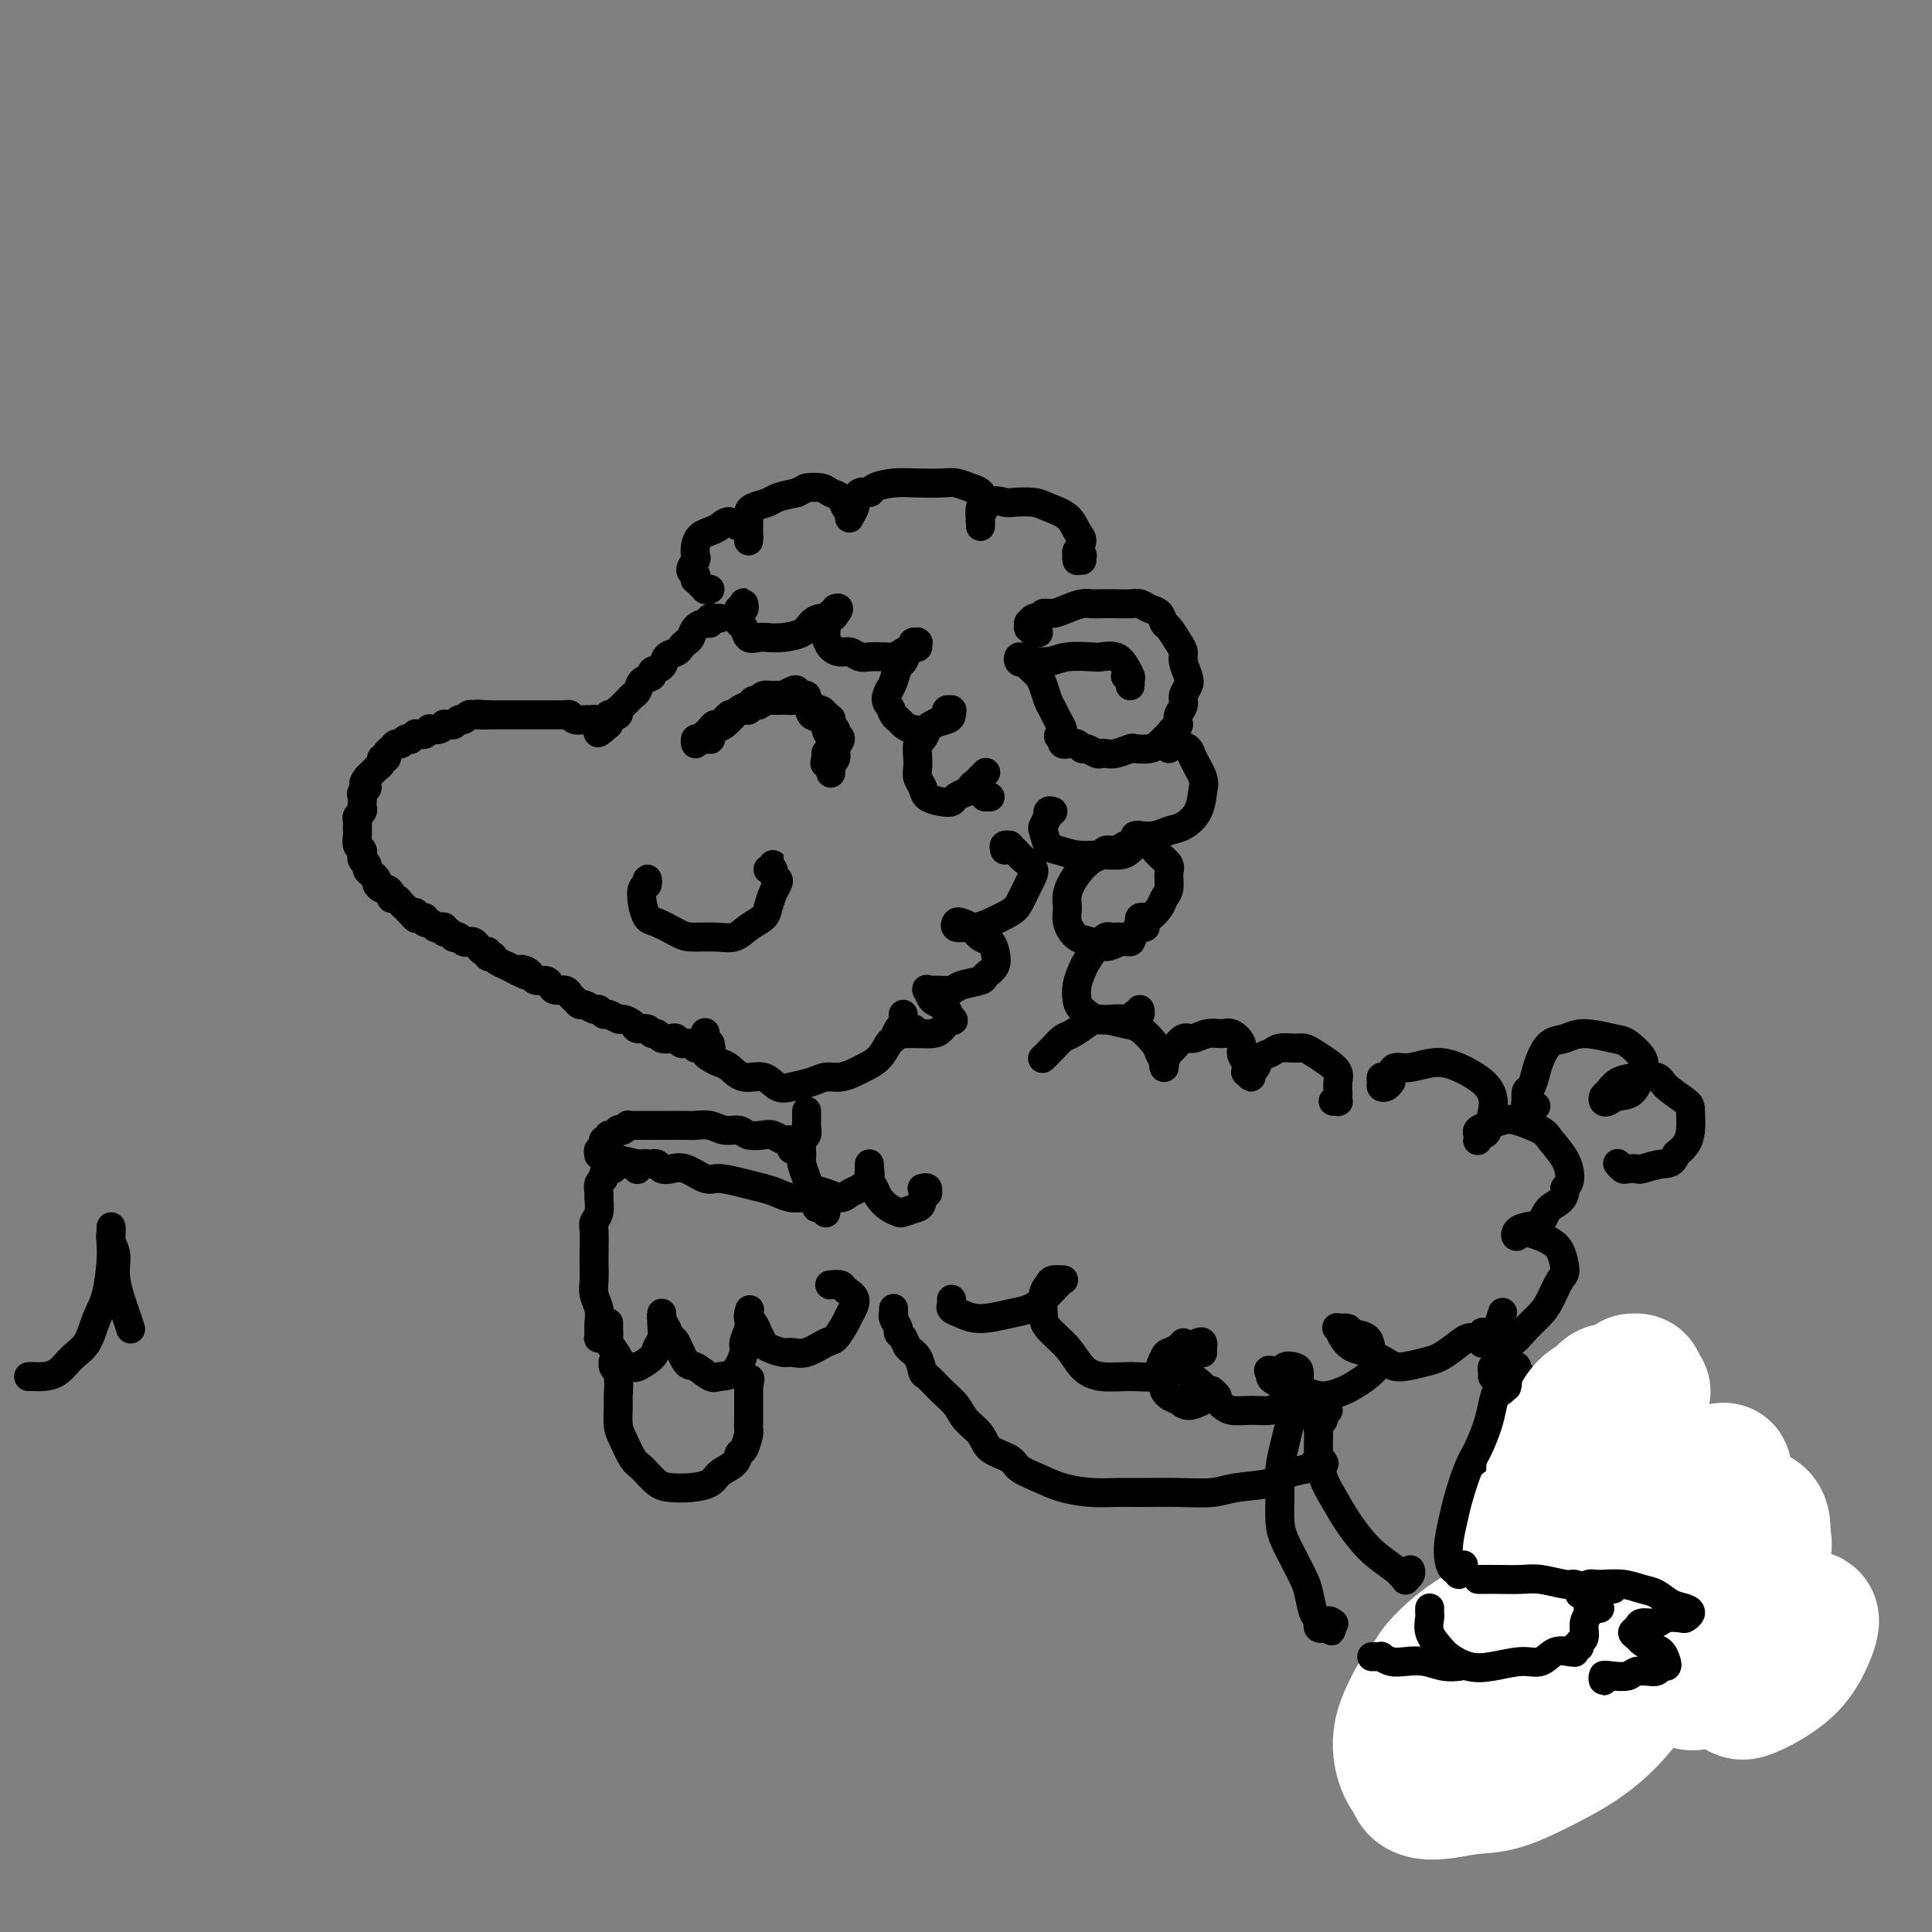 <svg viewBox='0 0 400 400' version='1.1' xmlns='http://www.w3.org/2000/svg' xmlns:xlink='http://www.w3.org/1999/xlink'><rect x="0" y="0" width="400" height="400" fill="#808080" stroke="none"/><g fill='none' stroke='rgb(0,0,0)' stroke-width='6' stroke-linecap='round' stroke-linejoin='round'><path d='M144,153c0.022,0.544 0.044,1.089 0,1c-0.044,-0.089 -0.152,-0.811 0,-1c0.152,-0.189 0.566,0.155 1,0c0.434,-0.155 0.889,-0.810 1,-1c0.111,-0.190 -0.121,0.085 0,0c0.121,-0.085 0.596,-0.530 1,-1c0.404,-0.470 0.737,-0.966 1,-1c0.263,-0.034 0.455,0.395 1,0c0.545,-0.395 1.441,-1.612 2,-2c0.559,-0.388 0.780,0.055 1,0c0.220,-0.055 0.439,-0.607 1,-1c0.561,-0.393 1.463,-0.627 2,-1c0.537,-0.373 0.707,-0.885 1,-1c0.293,-0.115 0.707,0.166 1,0c0.293,-0.166 0.463,-0.780 1,-1c0.537,-0.220 1.440,-0.046 2,0c0.560,0.046 0.776,-0.037 1,0c0.224,0.037 0.455,0.192 1,0c0.545,-0.192 1.404,-0.732 2,-1c0.596,-0.268 0.929,-0.265 1,0c0.071,0.265 -0.122,0.792 0,1c0.122,0.208 0.557,0.098 1,0c0.443,-0.098 0.892,-0.185 1,0c0.108,0.185 -0.126,0.641 0,1c0.126,0.359 0.611,0.622 1,1c0.389,0.378 0.682,0.871 1,1c0.318,0.129 0.662,-0.106 1,0c0.338,0.106 0.669,0.553 1,1'/><path d='M171,148c1.326,0.952 1.140,0.832 1,1c-0.140,0.168 -0.234,0.625 0,1c0.234,0.375 0.796,0.667 1,1c0.204,0.333 0.051,0.705 0,1c-0.051,0.295 0.000,0.513 0,1c-0.000,0.487 -0.053,1.245 0,2c0.053,0.755 0.210,1.509 0,2c-0.210,0.491 -0.788,0.721 -1,1c-0.212,0.279 -0.057,0.607 0,1c0.057,0.393 0.015,0.852 0,1c-0.015,0.148 -0.004,-0.015 0,0c0.004,0.015 0.001,0.209 0,0c-0.001,-0.209 -0.001,-0.819 0,-1c0.001,-0.181 0.001,0.069 0,0c-0.001,-0.069 -0.005,-0.456 0,-1c0.005,-0.544 0.017,-1.244 0,-2c-0.017,-0.756 -0.065,-1.568 0,-2c0.065,-0.432 0.243,-0.482 0,-1c-0.243,-0.518 -0.905,-1.502 -1,-2c-0.095,-0.498 0.378,-0.511 0,-1c-0.378,-0.489 -1.606,-1.455 -2,-2c-0.394,-0.545 0.045,-0.668 0,-1c-0.045,-0.332 -0.574,-0.874 -1,-1c-0.426,-0.126 -0.748,0.162 -1,0c-0.252,-0.162 -0.435,-0.775 -1,-1c-0.565,-0.225 -1.513,-0.061 -2,0c-0.487,0.061 -0.515,0.019 -1,0c-0.485,-0.019 -1.429,-0.015 -2,0c-0.571,0.015 -0.769,0.043 -1,0c-0.231,-0.043 -0.495,-0.155 -1,0c-0.505,0.155 -1.253,0.578 -2,1'/><path d='M157,146c-1.965,0.235 -1.878,0.822 -2,1c-0.122,0.178 -0.454,-0.055 -1,0c-0.546,0.055 -1.308,0.397 -2,1c-0.692,0.603 -1.315,1.468 -2,2c-0.685,0.532 -1.434,0.731 -2,1c-0.566,0.269 -0.950,0.609 -1,1c-0.050,0.391 0.235,0.834 0,1c-0.235,0.166 -0.989,0.055 -1,0c-0.011,-0.055 0.721,-0.055 1,0c0.279,0.055 0.106,0.166 0,0c-0.106,-0.166 -0.145,-0.608 0,-1c0.145,-0.392 0.475,-0.735 1,-1c0.525,-0.265 1.247,-0.452 2,-1c0.753,-0.548 1.539,-1.457 2,-2c0.461,-0.543 0.599,-0.719 1,-1c0.401,-0.281 1.065,-0.665 2,-1c0.935,-0.335 2.142,-0.620 3,-1c0.858,-0.380 1.367,-0.855 2,-1c0.633,-0.145 1.391,0.040 2,0c0.609,-0.040 1.070,-0.305 2,0c0.930,0.305 2.329,1.181 3,2c0.671,0.819 0.616,1.581 1,2c0.384,0.419 1.209,0.496 2,1c0.791,0.504 1.548,1.434 2,2c0.452,0.566 0.601,0.768 1,1c0.399,0.232 1.050,0.493 1,1c-0.050,0.507 -0.801,1.260 -1,2c-0.199,0.740 0.153,1.466 0,2c-0.153,0.534 -0.810,0.874 -1,1c-0.190,0.126 0.089,0.036 0,0c-0.089,-0.036 -0.544,-0.018 -1,0'/><path d='M171,158c-0.464,0.531 -0.124,-0.641 0,-1c0.124,-0.359 0.033,0.096 0,0c-0.033,-0.096 -0.010,-0.742 0,-1c0.010,-0.258 0.005,-0.129 0,0'/><path d='M149,128c-0.305,0.031 -0.610,0.063 -1,0c-0.390,-0.063 -0.864,-0.220 -1,0c-0.136,0.220 0.066,0.818 0,1c-0.066,0.182 -0.399,-0.054 -1,0c-0.601,0.054 -1.469,0.396 -2,1c-0.531,0.604 -0.724,1.470 -1,2c-0.276,0.530 -0.636,0.723 -1,1c-0.364,0.277 -0.733,0.637 -1,1c-0.267,0.363 -0.434,0.727 -1,1c-0.566,0.273 -1.531,0.453 -2,1c-0.469,0.547 -0.440,1.460 -1,2c-0.560,0.540 -1.708,0.708 -2,1c-0.292,0.292 0.273,0.708 0,1c-0.273,0.292 -1.384,0.461 -2,1c-0.616,0.539 -0.739,1.450 -1,2c-0.261,0.550 -0.662,0.740 -1,1c-0.338,0.260 -0.613,0.591 -1,1c-0.387,0.409 -0.888,0.898 -1,1c-0.112,0.102 0.163,-0.183 0,0c-0.163,0.183 -0.765,0.833 -1,1c-0.235,0.167 -0.101,-0.148 0,0c0.101,0.148 0.171,0.761 0,1c-0.171,0.239 -0.582,0.105 -1,0c-0.418,-0.105 -0.843,-0.182 -1,0c-0.157,0.182 -0.045,0.623 0,1c0.045,0.377 0.022,0.688 0,1'/><path d='M126,150c-3.786,3.403 -1.751,0.912 -1,0c0.751,-0.912 0.216,-0.243 0,0c-0.216,0.243 -0.115,0.061 0,0c0.115,-0.061 0.242,-0.002 0,0c-0.242,0.002 -0.853,-0.052 -1,0c-0.147,0.052 0.169,0.210 0,0c-0.169,-0.210 -0.823,-0.787 -1,-1c-0.177,-0.213 0.121,-0.061 0,0c-0.121,0.061 -0.663,0.030 -1,0c-0.337,-0.030 -0.470,-0.061 -1,0c-0.530,0.061 -1.455,0.212 -2,0c-0.545,-0.212 -0.708,-0.789 -1,-1c-0.292,-0.211 -0.712,-0.057 -1,0c-0.288,0.057 -0.444,0.015 -1,0c-0.556,-0.015 -1.511,-0.004 -2,0c-0.489,0.004 -0.511,0.001 -1,0c-0.489,-0.001 -1.444,-0.000 -2,0c-0.556,0.000 -0.712,0.000 -1,0c-0.288,-0.000 -0.707,-0.000 -1,0c-0.293,0.000 -0.459,0.000 -1,0c-0.541,-0.000 -1.457,-0.000 -2,0c-0.543,0.000 -0.713,0.000 -1,0c-0.287,-0.000 -0.693,-0.000 -1,0c-0.307,0.000 -0.516,0.000 -1,0c-0.484,-0.000 -1.242,-0.000 -2,0'/><path d='M101,148c-4.046,-0.308 -1.662,-0.079 -1,0c0.662,0.079 -0.400,0.006 -1,0c-0.600,-0.006 -0.738,0.055 -1,0c-0.262,-0.055 -0.647,-0.225 -1,0c-0.353,0.225 -0.673,0.845 -1,1c-0.327,0.155 -0.662,-0.156 -1,0c-0.338,0.156 -0.681,0.777 -1,1c-0.319,0.223 -0.615,0.046 -1,0c-0.385,-0.046 -0.859,0.039 -1,0c-0.141,-0.039 0.050,-0.203 0,0c-0.050,0.203 -0.342,0.772 -1,1c-0.658,0.228 -1.683,0.114 -2,0c-0.317,-0.114 0.074,-0.228 0,0c-0.074,0.228 -0.612,0.797 -1,1c-0.388,0.203 -0.625,0.041 -1,0c-0.375,-0.041 -0.888,0.041 -1,0c-0.112,-0.041 0.177,-0.203 0,0c-0.177,0.203 -0.821,0.772 -1,1c-0.179,0.228 0.107,0.117 0,0c-0.107,-0.117 -0.607,-0.239 -1,0c-0.393,0.239 -0.679,0.838 -1,1c-0.321,0.162 -0.679,-0.115 -1,0c-0.321,0.115 -0.607,0.622 -1,1c-0.393,0.378 -0.894,0.627 -1,1c-0.106,0.373 0.183,0.870 0,1c-0.183,0.130 -0.836,-0.106 -1,0c-0.164,0.106 0.163,0.553 0,1c-0.163,0.447 -0.817,0.893 -1,1c-0.183,0.107 0.105,-0.125 0,0c-0.105,0.125 -0.601,0.607 -1,1c-0.399,0.393 -0.699,0.696 -1,1'/><path d='M76,161c-1.486,1.797 -0.202,1.791 0,2c0.202,0.209 -0.677,0.633 -1,1c-0.323,0.367 -0.090,0.676 0,1c0.090,0.324 0.038,0.664 0,1c-0.038,0.336 -0.063,0.667 0,1c0.063,0.333 0.213,0.667 0,1c-0.213,0.333 -0.789,0.666 -1,1c-0.211,0.334 -0.058,0.671 0,1c0.058,0.329 0.019,0.651 0,1c-0.019,0.349 -0.019,0.724 0,1c0.019,0.276 0.058,0.451 0,1c-0.058,0.549 -0.213,1.471 0,2c0.213,0.529 0.793,0.667 1,1c0.207,0.333 0.041,0.863 0,1c-0.041,0.137 0.044,-0.118 0,0c-0.044,0.118 -0.218,0.609 0,1c0.218,0.391 0.828,0.682 1,1c0.172,0.318 -0.094,0.664 0,1c0.094,0.336 0.550,0.664 1,1c0.450,0.336 0.895,0.681 1,1c0.105,0.319 -0.130,0.611 0,1c0.130,0.389 0.626,0.874 1,1c0.374,0.126 0.625,-0.107 1,0c0.375,0.107 0.875,0.555 1,1c0.125,0.445 -0.125,0.889 0,1c0.125,0.111 0.626,-0.110 1,0c0.374,0.110 0.622,0.552 1,1c0.378,0.448 0.885,0.904 1,1c0.115,0.096 -0.161,-0.166 0,0c0.161,0.166 0.760,0.762 1,1c0.240,0.238 0.120,0.119 0,0'/><path d='M85,189c1.885,2.410 1.096,0.434 1,0c-0.096,-0.434 0.499,0.672 1,1c0.501,0.328 0.907,-0.122 1,0c0.093,0.122 -0.129,0.816 0,1c0.129,0.184 0.608,-0.143 1,0c0.392,0.143 0.696,0.755 1,1c0.304,0.245 0.607,0.122 1,0c0.393,-0.122 0.875,-0.243 1,0c0.125,0.243 -0.107,0.849 0,1c0.107,0.151 0.553,-0.152 1,0c0.447,0.152 0.894,0.759 1,1c0.106,0.241 -0.130,0.118 0,0c0.130,-0.118 0.626,-0.229 1,0c0.374,0.229 0.626,0.797 1,1c0.374,0.203 0.870,0.039 1,0c0.130,-0.039 -0.106,0.046 0,0c0.106,-0.046 0.554,-0.224 1,0c0.446,0.224 0.889,0.848 1,1c0.111,0.152 -0.110,-0.169 0,0c0.110,0.169 0.551,0.829 1,1c0.449,0.171 0.907,-0.148 1,0c0.093,0.148 -0.177,0.762 0,1c0.177,0.238 0.802,0.102 1,0c0.198,-0.102 -0.033,-0.168 0,0c0.033,0.168 0.328,0.571 1,1c0.672,0.429 1.719,0.885 2,1c0.281,0.115 -0.206,-0.110 0,0c0.206,0.110 1.103,0.555 2,1'/><path d='M107,201c3.583,1.868 1.541,0.538 1,0c-0.541,-0.538 0.419,-0.285 1,0c0.581,0.285 0.785,0.602 1,1c0.215,0.398 0.443,0.876 1,1c0.557,0.124 1.445,-0.107 2,0c0.555,0.107 0.779,0.553 1,1c0.221,0.447 0.441,0.894 1,1c0.559,0.106 1.458,-0.130 2,0c0.542,0.130 0.726,0.627 1,1c0.274,0.373 0.637,0.621 1,1c0.363,0.379 0.728,0.890 1,1c0.272,0.110 0.453,-0.182 1,0c0.547,0.182 1.460,0.837 2,1c0.540,0.163 0.707,-0.167 1,0c0.293,0.167 0.712,0.832 1,1c0.288,0.168 0.443,-0.161 1,0c0.557,0.161 1.515,0.813 2,1c0.485,0.187 0.497,-0.089 1,0c0.503,0.089 1.497,0.545 2,1c0.503,0.455 0.515,0.910 1,1c0.485,0.090 1.443,-0.186 2,0c0.557,0.186 0.712,0.833 1,1c0.288,0.167 0.707,-0.148 1,0c0.293,0.148 0.460,0.758 1,1c0.540,0.242 1.454,0.118 2,0c0.546,-0.118 0.724,-0.228 1,0c0.276,0.228 0.648,0.793 1,1c0.352,0.207 0.682,0.055 1,0c0.318,-0.055 0.624,-0.015 1,0c0.376,0.015 0.822,0.004 1,0c0.178,-0.004 0.089,-0.002 0,0'/><path d='M144,216c5.906,2.260 2.171,0.410 1,0c-1.171,-0.410 0.223,0.618 1,1c0.777,0.382 0.936,0.116 1,0c0.064,-0.116 0.031,-0.082 0,0c-0.031,0.082 -0.061,0.211 0,0c0.061,-0.211 0.212,-0.761 0,-1c-0.212,-0.239 -0.789,-0.167 -1,0c-0.211,0.167 -0.057,0.430 0,0c0.057,-0.430 0.016,-1.551 0,-2c-0.016,-0.449 -0.008,-0.224 0,0'/><path d='M153,126c0.422,0.008 0.845,0.015 1,0c0.155,-0.015 0.043,-0.053 0,0c-0.043,0.053 -0.015,0.195 0,0c0.015,-0.195 0.018,-0.729 0,-1c-0.018,-0.271 -0.057,-0.280 0,0c0.057,0.280 0.211,0.849 0,1c-0.211,0.151 -0.785,-0.115 -1,0c-0.215,0.115 -0.069,0.613 0,1c0.069,0.387 0.063,0.664 0,1c-0.063,0.336 -0.183,0.731 0,1c0.183,0.269 0.670,0.412 1,1c0.330,0.588 0.505,1.620 1,2c0.495,0.380 1.312,0.110 2,0c0.688,-0.110 1.248,-0.058 2,0c0.752,0.058 1.697,0.121 3,0c1.303,-0.121 2.966,-0.428 4,-1c1.034,-0.572 1.440,-1.411 2,-2c0.560,-0.589 1.274,-0.929 2,-1c0.726,-0.071 1.463,0.125 2,0c0.537,-0.125 0.875,-0.572 1,-1c0.125,-0.428 0.036,-0.837 0,-1c-0.036,-0.163 -0.018,-0.082 0,0'/><path d='M173,126c1.142,-0.529 0.499,0.647 0,1c-0.499,0.353 -0.852,-0.118 -1,0c-0.148,0.118 -0.092,0.823 0,1c0.092,0.177 0.220,-0.175 0,0c-0.220,0.175 -0.789,0.876 -1,1c-0.211,0.124 -0.065,-0.331 0,0c0.065,0.331 0.048,1.447 0,2c-0.048,0.553 -0.126,0.544 0,1c0.126,0.456 0.455,1.376 1,2c0.545,0.624 1.304,0.952 2,1c0.696,0.048 1.327,-0.182 2,0c0.673,0.182 1.387,0.778 2,1c0.613,0.222 1.123,0.069 2,0c0.877,-0.069 2.119,-0.056 3,0c0.881,0.056 1.399,0.155 2,0c0.601,-0.155 1.286,-0.563 2,-1c0.714,-0.437 1.459,-0.902 2,-1c0.541,-0.098 0.878,0.170 1,0c0.122,-0.170 0.029,-0.778 0,-1c-0.029,-0.222 0.007,-0.056 0,0c-0.007,0.056 -0.057,0.003 0,0c0.057,-0.003 0.223,0.045 0,0c-0.223,-0.045 -0.833,-0.183 -1,0c-0.167,0.183 0.110,0.685 0,1c-0.110,0.315 -0.607,0.441 -1,1c-0.393,0.559 -0.683,1.552 -1,2c-0.317,0.448 -0.662,0.351 -1,1c-0.338,0.649 -0.668,2.042 -1,3c-0.332,0.958 -0.666,1.479 -1,2'/><path d='M184,143c-0.976,1.963 -0.414,2.372 0,3c0.414,0.628 0.682,1.475 1,2c0.318,0.525 0.685,0.726 1,1c0.315,0.274 0.578,0.620 1,1c0.422,0.380 1.003,0.793 2,1c0.997,0.207 2.411,0.210 3,0c0.589,-0.210 0.354,-0.631 1,-1c0.646,-0.369 2.174,-0.687 3,-1c0.826,-0.313 0.949,-0.621 1,-1c0.051,-0.379 0.028,-0.831 0,-1c-0.028,-0.169 -0.062,-0.057 0,0c0.062,0.057 0.220,0.057 0,0c-0.220,-0.057 -0.818,-0.171 -1,0c-0.182,0.171 0.054,0.627 0,1c-0.054,0.373 -0.396,0.661 -1,1c-0.604,0.339 -1.468,0.727 -2,1c-0.532,0.273 -0.731,0.429 -1,1c-0.269,0.571 -0.609,1.556 -1,2c-0.391,0.444 -0.833,0.345 -1,1c-0.167,0.655 -0.057,2.063 0,3c0.057,0.937 0.063,1.403 0,2c-0.063,0.597 -0.196,1.323 0,2c0.196,0.677 0.720,1.303 1,2c0.280,0.697 0.315,1.466 1,2c0.685,0.534 2.019,0.834 3,1c0.981,0.166 1.610,0.199 2,0c0.390,-0.199 0.540,-0.628 1,-1c0.460,-0.372 1.230,-0.686 2,-1'/><path d='M200,164c1.415,-0.332 0.954,-0.664 1,-1c0.046,-0.336 0.600,-0.678 1,-1c0.400,-0.322 0.646,-0.625 1,-1c0.354,-0.375 0.815,-0.821 1,-1c0.185,-0.179 0.092,-0.089 0,0'/><path d='M215,131c-0.453,-0.033 -0.906,-0.065 -1,0c-0.094,0.065 0.170,0.229 0,0c-0.170,-0.229 -0.775,-0.850 -1,-1c-0.225,-0.150 -0.071,0.171 0,0c0.071,-0.171 0.060,-0.834 0,-1c-0.060,-0.166 -0.169,0.167 0,0c0.169,-0.167 0.614,-0.832 1,-1c0.386,-0.168 0.712,0.161 1,0c0.288,-0.161 0.539,-0.814 1,-1c0.461,-0.186 1.134,0.094 2,0c0.866,-0.094 1.925,-0.561 3,-1c1.075,-0.439 2.164,-0.849 3,-1c0.836,-0.151 1.417,-0.041 2,0c0.583,0.041 1.167,0.014 2,0c0.833,-0.014 1.915,-0.016 3,0c1.085,0.016 2.175,0.050 3,0c0.825,-0.050 1.386,-0.184 2,0c0.614,0.184 1.281,0.686 2,1c0.719,0.314 1.489,0.440 2,1c0.511,0.560 0.763,1.552 1,2c0.237,0.448 0.459,0.350 1,1c0.541,0.650 1.400,2.047 2,3c0.600,0.953 0.941,1.463 1,2c0.059,0.537 -0.165,1.103 0,2c0.165,0.897 0.720,2.127 1,3c0.280,0.873 0.285,1.389 0,2c-0.285,0.611 -0.860,1.319 -1,2c-0.140,0.681 0.155,1.337 0,2c-0.155,0.663 -0.758,1.332 -1,2c-0.242,0.668 -0.121,1.334 0,2'/><path d='M244,150c-0.489,1.726 -0.710,1.041 -1,1c-0.290,-0.041 -0.649,0.564 -1,1c-0.351,0.436 -0.694,0.704 -1,1c-0.306,0.296 -0.575,0.619 -1,1c-0.425,0.381 -1.007,0.820 -2,1c-0.993,0.180 -2.399,0.100 -3,0c-0.601,-0.100 -0.398,-0.222 -1,0c-0.602,0.222 -2.010,0.787 -3,1c-0.990,0.213 -1.561,0.072 -2,0c-0.439,-0.072 -0.747,-0.076 -1,0c-0.253,0.076 -0.450,0.231 -1,0c-0.550,-0.231 -1.453,-0.846 -2,-1c-0.547,-0.154 -0.739,0.155 -1,0c-0.261,-0.155 -0.591,-0.774 -1,-1c-0.409,-0.226 -0.898,-0.060 -1,0c-0.102,0.060 0.183,0.012 0,0c-0.183,-0.012 -0.834,0.011 -1,0c-0.166,-0.011 0.151,-0.054 0,0c-0.151,0.054 -0.771,0.207 -1,0c-0.229,-0.207 -0.065,-0.773 0,-1c0.065,-0.227 0.033,-0.113 0,0'/><path d='M220,153c-1.698,-0.700 -0.444,-0.950 0,-1c0.444,-0.050 0.078,0.101 0,0c-0.078,-0.101 0.134,-0.453 0,-1c-0.134,-0.547 -0.613,-1.288 -1,-2c-0.387,-0.712 -0.681,-1.395 -1,-2c-0.319,-0.605 -0.663,-1.132 -1,-2c-0.337,-0.868 -0.668,-2.077 -1,-3c-0.332,-0.923 -0.667,-1.558 -1,-2c-0.333,-0.442 -0.665,-0.689 -1,-1c-0.335,-0.311 -0.674,-0.686 -1,-1c-0.326,-0.314 -0.638,-0.568 -1,-1c-0.362,-0.432 -0.774,-1.044 -1,-1c-0.226,0.044 -0.268,0.744 0,1c0.268,0.256 0.845,0.069 1,0c0.155,-0.069 -0.110,-0.018 0,0c0.110,0.018 0.597,0.005 1,0c0.403,-0.005 0.724,-0.001 1,0c0.276,0.001 0.507,0.000 1,0c0.493,-0.000 1.246,-0.000 2,0'/><path d='M217,137c1.398,-0.225 2.391,-0.786 4,-1c1.609,-0.214 3.832,-0.079 5,0c1.168,0.079 1.280,0.102 2,0c0.720,-0.102 2.049,-0.330 3,0c0.951,0.330 1.523,1.217 2,2c0.477,0.783 0.860,1.461 1,2c0.140,0.539 0.039,0.939 0,1c-0.039,0.061 -0.014,-0.218 0,0c0.014,0.218 0.018,0.934 0,1c-0.018,0.066 -0.056,-0.518 0,-1c0.056,-0.482 0.207,-0.860 0,-1c-0.207,-0.140 -0.774,-0.040 -1,0c-0.226,0.040 -0.113,0.020 0,0'/><path d='M147,122c-0.445,-0.022 -0.890,-0.043 -1,0c-0.110,0.043 0.115,0.152 0,0c-0.115,-0.152 -0.572,-0.564 -1,-1c-0.428,-0.436 -0.829,-0.894 -1,-1c-0.171,-0.106 -0.112,0.141 0,0c0.112,-0.141 0.278,-0.671 0,-1c-0.278,-0.329 -1.001,-0.459 -1,-1c0.001,-0.541 0.724,-1.493 1,-2c0.276,-0.507 0.104,-0.569 0,-1c-0.104,-0.431 -0.141,-1.231 0,-2c0.141,-0.769 0.461,-1.508 1,-2c0.539,-0.492 1.296,-0.736 2,-1c0.704,-0.264 1.355,-0.546 2,-1c0.645,-0.454 1.283,-1.079 2,-1c0.717,0.079 1.513,0.863 2,1c0.487,0.137 0.666,-0.373 1,0c0.334,0.373 0.821,1.627 1,2c0.179,0.373 0.048,-0.137 0,0c-0.048,0.137 -0.013,0.920 0,1c0.013,0.080 0.003,-0.542 0,-1c-0.003,-0.458 0.000,-0.753 0,-1c-0.000,-0.247 -0.004,-0.447 0,-1c0.004,-0.553 0.016,-1.457 0,-2c-0.016,-0.543 -0.060,-0.723 0,-1c0.060,-0.277 0.222,-0.652 1,-1c0.778,-0.348 2.171,-0.671 3,-1c0.829,-0.329 1.094,-0.666 2,-1c0.906,-0.334 2.453,-0.667 4,-1'/><path d='M165,102c1.843,-0.831 1.449,-0.910 2,-1c0.551,-0.090 2.046,-0.193 3,0c0.954,0.193 1.366,0.682 2,1c0.634,0.318 1.489,0.465 2,1c0.511,0.535 0.677,1.457 1,2c0.323,0.543 0.804,0.708 1,1c0.196,0.292 0.107,0.712 0,1c-0.107,0.288 -0.232,0.446 0,0c0.232,-0.446 0.819,-1.495 1,-2c0.181,-0.505 -0.045,-0.465 0,-1c0.045,-0.535 0.363,-1.646 1,-2c0.637,-0.354 1.595,0.049 2,0c0.405,-0.049 0.257,-0.550 1,-1c0.743,-0.450 2.377,-0.849 4,-1c1.623,-0.151 3.236,-0.053 5,0c1.764,0.053 3.679,0.060 5,0c1.321,-0.060 2.049,-0.187 3,0c0.951,0.187 2.125,0.689 3,1c0.875,0.311 1.450,0.432 2,1c0.550,0.568 1.076,1.583 1,2c-0.076,0.417 -0.752,0.237 -1,1c-0.248,0.763 -0.066,2.468 0,3c0.066,0.532 0.017,-0.108 0,0c-0.017,0.108 -0.002,0.965 0,1c0.002,0.035 -0.011,-0.750 0,-1c0.011,-0.250 0.044,0.036 0,0c-0.044,-0.036 -0.166,-0.394 0,-1c0.166,-0.606 0.619,-1.459 1,-2c0.381,-0.541 0.691,-0.771 1,-1'/><path d='M205,104c0.924,-0.622 2.233,-0.176 3,0c0.767,0.176 0.993,0.081 2,0c1.007,-0.081 2.797,-0.149 4,0c1.203,0.149 1.821,0.516 3,1c1.179,0.484 2.918,1.085 4,2c1.082,0.915 1.505,2.144 2,3c0.495,0.856 1.061,1.339 1,2c-0.061,0.661 -0.748,1.499 -1,2c-0.252,0.501 -0.069,0.667 0,1c0.069,0.333 0.022,0.835 0,1c-0.022,0.165 -0.020,-0.008 0,0c0.020,0.008 0.058,0.197 0,0c-0.058,-0.197 -0.212,-0.781 0,-1c0.212,-0.219 0.789,-0.072 1,0c0.211,0.072 0.057,0.071 0,0c-0.057,-0.071 -0.015,-0.211 0,0c0.015,0.211 0.004,0.775 0,1c-0.004,0.225 -0.002,0.113 0,0'/><path d='M134,183c0.008,0.140 0.015,0.281 0,0c-0.015,-0.281 -0.054,-0.982 0,-1c0.054,-0.018 0.201,0.649 0,1c-0.201,0.351 -0.748,0.388 -1,1c-0.252,0.612 -0.208,1.800 0,3c0.208,1.200 0.579,2.412 1,3c0.421,0.588 0.892,0.551 2,1c1.108,0.449 2.851,1.382 4,2c1.149,0.618 1.702,0.920 3,1c1.298,0.080 3.342,-0.060 5,0c1.658,0.060 2.930,0.322 4,0c1.070,-0.322 1.936,-1.228 3,-2c1.064,-0.772 2.325,-1.411 3,-2c0.675,-0.589 0.766,-1.127 1,-2c0.234,-0.873 0.613,-2.080 1,-3c0.387,-0.920 0.783,-1.552 1,-2c0.217,-0.448 0.254,-0.713 0,-1c-0.254,-0.287 -0.800,-0.595 -1,-1c-0.200,-0.405 -0.052,-0.907 0,-1c0.052,-0.093 0.010,0.224 0,0c-0.010,-0.224 0.011,-0.988 0,-1c-0.011,-0.012 -0.055,0.729 0,1c0.055,0.271 0.207,0.073 0,0c-0.207,-0.073 -0.773,-0.021 -1,0c-0.227,0.021 -0.113,0.010 0,0'/><path d='M144,217c0.454,-0.006 0.908,-0.013 1,0c0.092,0.013 -0.180,0.045 0,0c0.180,-0.045 0.810,-0.168 1,0c0.190,0.168 -0.060,0.628 0,1c0.060,0.372 0.431,0.658 1,1c0.569,0.342 1.335,0.740 2,1c0.665,0.260 1.230,0.382 2,1c0.770,0.618 1.746,1.732 3,2c1.254,0.268 2.786,-0.310 4,0c1.214,0.310 2.110,1.510 3,2c0.890,0.490 1.776,0.272 3,0c1.224,-0.272 2.788,-0.597 4,-1c1.212,-0.403 2.071,-0.883 3,-1c0.929,-0.117 1.926,0.130 3,0c1.074,-0.130 2.224,-0.635 3,-1c0.776,-0.365 1.177,-0.588 2,-1c0.823,-0.412 2.067,-1.014 3,-2c0.933,-0.986 1.557,-2.358 2,-3c0.443,-0.642 0.707,-0.554 1,-1c0.293,-0.446 0.614,-1.426 1,-2c0.386,-0.574 0.835,-0.742 1,-1c0.165,-0.258 0.044,-0.605 0,-1c-0.044,-0.395 -0.012,-0.837 0,-1c0.012,-0.163 0.003,-0.047 0,0c-0.003,0.047 -0.002,0.023 0,0'/><path d='M167,230c0.001,0.305 0.001,0.611 0,1c-0.001,0.389 -0.004,0.862 0,1c0.004,0.138 0.015,-0.058 0,0c-0.015,0.058 -0.058,0.371 0,1c0.058,0.629 0.215,1.576 0,2c-0.215,0.424 -0.802,0.327 -1,1c-0.198,0.673 -0.006,2.116 0,3c0.006,0.884 -0.175,1.208 0,2c0.175,0.792 0.704,2.051 1,3c0.296,0.949 0.358,1.587 1,2c0.642,0.413 1.864,0.602 3,1c1.136,0.398 2.185,1.004 3,1c0.815,-0.004 1.395,-0.618 2,-1c0.605,-0.382 1.234,-0.533 2,-1c0.766,-0.467 1.669,-1.250 2,-2c0.331,-0.750 0.089,-1.467 0,-2c-0.089,-0.533 -0.025,-0.883 0,-1c0.025,-0.117 0.010,-0.001 0,0c-0.010,0.001 -0.014,-0.113 0,0c0.014,0.113 0.048,0.454 0,1c-0.048,0.546 -0.177,1.299 0,2c0.177,0.701 0.662,1.351 1,2c0.338,0.649 0.530,1.295 1,2c0.470,0.705 1.219,1.467 2,2c0.781,0.533 1.595,0.836 2,1c0.405,0.164 0.401,0.190 1,0c0.599,-0.190 1.799,-0.595 3,-1'/><path d='M190,250c1.093,-0.388 0.825,-1.358 1,-2c0.175,-0.642 0.793,-0.957 1,-1c0.207,-0.043 0.003,0.185 0,0c-0.003,-0.185 0.195,-0.781 0,-1c-0.195,-0.219 -0.783,-0.059 -1,0c-0.217,0.059 -0.062,0.017 0,0c0.062,-0.017 0.031,-0.008 0,0'/><path d='M171,251c-0.021,0.112 -0.043,0.223 0,0c0.043,-0.223 0.150,-0.782 0,-1c-0.150,-0.218 -0.557,-0.096 -1,0c-0.443,0.096 -0.923,0.166 -1,0c-0.077,-0.166 0.248,-0.569 0,-1c-0.248,-0.431 -1.068,-0.889 -2,-1c-0.932,-0.111 -1.975,0.123 -3,0c-1.025,-0.123 -2.030,-0.605 -3,-1c-0.970,-0.395 -1.905,-0.702 -3,-1c-1.095,-0.298 -2.352,-0.588 -4,-1c-1.648,-0.412 -3.688,-0.947 -5,-1c-1.312,-0.053 -1.895,0.374 -3,0c-1.105,-0.374 -2.731,-1.550 -4,-2c-1.269,-0.450 -2.181,-0.173 -3,0c-0.819,0.173 -1.544,0.242 -2,0c-0.456,-0.242 -0.643,-0.797 -1,-1c-0.357,-0.203 -0.883,-0.055 -1,0c-0.117,0.055 0.175,0.018 0,0c-0.175,-0.018 -0.817,-0.018 -1,0c-0.183,0.018 0.095,0.055 0,0c-0.095,-0.055 -0.561,-0.200 -1,0c-0.439,0.200 -0.849,0.746 -1,1c-0.151,0.254 -0.043,0.215 0,0c0.043,-0.215 0.022,-0.608 0,-1'/><path d='M132,241c-6.277,-1.547 -2.469,-0.415 -1,0c1.469,0.415 0.600,0.111 0,0c-0.600,-0.111 -0.931,-0.030 -1,0c-0.069,0.030 0.123,0.009 0,0c-0.123,-0.009 -0.562,-0.004 -1,0'/><path d='M129,241c-0.480,0.000 -0.180,0.000 0,0c0.180,-0.000 0.240,-0.001 0,0c-0.240,0.001 -0.781,0.004 -1,0c-0.219,-0.004 -0.115,-0.015 0,0c0.115,0.015 0.241,0.057 0,0c-0.241,-0.057 -0.848,-0.211 -1,0c-0.152,0.211 0.151,0.788 0,1c-0.151,0.212 -0.758,0.061 -1,0c-0.242,-0.061 -0.121,-0.030 0,0'/><path d='M126,242c-0.399,0.108 0.103,-0.121 0,0c-0.103,0.121 -0.813,0.594 -1,1c-0.187,0.406 0.147,0.745 0,1c-0.147,0.255 -0.775,0.425 -1,1c-0.225,0.575 -0.046,1.556 0,2c0.046,0.444 -0.040,0.352 0,1c0.040,0.648 0.207,2.035 0,3c-0.207,0.965 -0.787,1.507 -1,2c-0.213,0.493 -0.058,0.936 0,2c0.058,1.064 0.019,2.749 0,4c-0.019,1.251 -0.019,2.068 0,3c0.019,0.932 0.058,1.979 0,3c-0.058,1.021 -0.211,2.014 0,3c0.211,0.986 0.788,1.963 1,3c0.212,1.037 0.061,2.134 0,3c-0.061,0.866 -0.030,1.500 0,2c0.030,0.500 0.060,0.866 0,1c-0.060,0.134 -0.208,0.036 0,0c0.208,-0.036 0.774,-0.010 1,0c0.226,0.010 0.113,0.005 0,0'/><path d='M126,274c-0.001,-0.129 -0.002,-0.258 0,0c0.002,0.258 0.008,0.901 0,1c-0.008,0.099 -0.028,-0.348 0,0c0.028,0.348 0.106,1.490 0,2c-0.106,0.510 -0.395,0.387 0,1c0.395,0.613 1.476,1.962 2,3c0.524,1.038 0.493,1.764 1,2c0.507,0.236 1.551,-0.019 2,0c0.449,0.019 0.302,0.311 1,0c0.698,-0.311 2.240,-1.226 3,-2c0.760,-0.774 0.740,-1.409 1,-2c0.260,-0.591 0.802,-1.140 1,-2c0.198,-0.860 0.052,-2.032 0,-3c-0.052,-0.968 -0.011,-1.732 0,-2c0.011,-0.268 -0.008,-0.040 0,0c0.008,0.040 0.043,-0.109 0,0c-0.043,0.109 -0.163,0.475 0,1c0.163,0.525 0.609,1.211 1,2c0.391,0.789 0.728,1.683 1,2c0.272,0.317 0.481,0.057 1,1c0.519,0.943 1.350,3.090 2,4c0.650,0.910 1.121,0.584 2,1c0.879,0.416 2.168,1.574 3,2c0.832,0.426 1.207,0.119 2,0c0.793,-0.119 2.002,-0.049 3,-1c0.998,-0.951 1.784,-2.923 2,-4c0.216,-1.077 -0.138,-1.258 0,-2c0.138,-0.742 0.768,-2.046 1,-3c0.232,-0.954 0.066,-1.558 0,-2c-0.066,-0.442 -0.033,-0.721 0,-1'/><path d='M155,272c0.461,-1.843 0.112,-0.450 0,0c-0.112,0.450 0.012,-0.044 0,0c-0.012,0.044 -0.160,0.627 0,1c0.160,0.373 0.627,0.535 1,1c0.373,0.465 0.652,1.234 1,2c0.348,0.766 0.766,1.528 1,2c0.234,0.472 0.283,0.655 1,1c0.717,0.345 2.103,0.851 3,1c0.897,0.149 1.305,-0.061 2,0c0.695,0.061 1.677,0.393 3,0c1.323,-0.393 2.987,-1.512 4,-2c1.013,-0.488 1.375,-0.344 2,-1c0.625,-0.656 1.514,-2.113 2,-3c0.486,-0.887 0.568,-1.204 1,-2c0.432,-0.796 1.215,-2.070 1,-3c-0.215,-0.930 -1.429,-1.517 -2,-2c-0.571,-0.483 -0.500,-0.861 -1,-1c-0.500,-0.139 -1.571,-0.040 -2,0c-0.429,0.040 -0.214,0.020 0,0'/><path d='M128,283c-0.031,-0.421 -0.062,-0.842 0,-1c0.062,-0.158 0.217,-0.053 0,0c-0.217,0.053 -0.804,0.052 -1,0c-0.196,-0.052 0.000,-0.157 0,0c-0.000,0.157 -0.197,0.577 0,1c0.197,0.423 0.787,0.849 1,2c0.213,1.151 0.049,3.026 0,4c-0.049,0.974 0.016,1.047 0,2c-0.016,0.953 -0.114,2.788 0,4c0.114,1.212 0.442,1.803 1,3c0.558,1.197 1.348,3.001 2,4c0.652,0.999 1.165,1.194 2,2c0.835,0.806 1.990,2.224 3,3c1.010,0.776 1.875,0.910 3,1c1.125,0.090 2.511,0.136 4,0c1.489,-0.136 3.081,-0.454 4,-1c0.919,-0.546 1.164,-1.320 2,-2c0.836,-0.680 2.262,-1.267 3,-2c0.738,-0.733 0.786,-1.614 1,-2c0.214,-0.386 0.593,-0.277 1,-1c0.407,-0.723 0.841,-2.276 1,-3c0.159,-0.724 0.043,-0.617 0,-1c-0.043,-0.383 -0.011,-1.254 0,-2c0.011,-0.746 0.003,-1.367 0,-2c-0.003,-0.633 -0.001,-1.277 0,-2c0.001,-0.723 0.000,-1.524 0,-2c-0.000,-0.476 -0.000,-0.628 0,-1c0.000,-0.372 0.000,-0.963 0,-1c-0.000,-0.037 -0.000,0.482 0,1'/><path d='M155,287c0.500,-2.667 0.250,-1.333 0,0'/><path d='M164,238c-0.115,-0.022 -0.230,-0.044 0,0c0.230,0.044 0.805,0.155 1,0c0.195,-0.155 0.012,-0.576 0,-1c-0.012,-0.424 0.148,-0.849 0,-1c-0.148,-0.151 -0.605,-0.027 -1,0c-0.395,0.027 -0.729,-0.044 -1,0c-0.271,0.044 -0.480,0.204 -1,0c-0.520,-0.204 -1.350,-0.772 -2,-1c-0.650,-0.228 -1.121,-0.118 -2,0c-0.879,0.118 -2.165,0.242 -3,0c-0.835,-0.242 -1.219,-0.849 -2,-1c-0.781,-0.151 -1.960,0.156 -3,0c-1.040,-0.156 -1.941,-0.774 -3,-1c-1.059,-0.226 -2.277,-0.061 -3,0c-0.723,0.061 -0.952,0.016 -2,0c-1.048,-0.016 -2.914,-0.004 -4,0c-1.086,0.004 -1.391,0.001 -2,0c-0.609,-0.001 -1.521,-0.001 -2,0c-0.479,0.001 -0.523,0.004 -1,0c-0.477,-0.004 -1.386,-0.015 -2,0c-0.614,0.015 -0.934,0.055 -1,0c-0.066,-0.055 0.123,-0.207 0,0c-0.123,0.207 -0.559,0.772 -1,1c-0.441,0.228 -0.889,0.117 -1,0c-0.111,-0.117 0.115,-0.241 0,0c-0.115,0.241 -0.570,0.849 -1,1c-0.430,0.151 -0.833,-0.153 -1,0c-0.167,0.153 -0.096,0.763 0,1c0.096,0.237 0.218,0.102 0,0c-0.218,-0.102 -0.777,-0.172 -1,0c-0.223,0.172 -0.112,0.586 0,1'/><path d='M125,237c-0.867,0.861 -0.033,1.014 0,1c0.033,-0.014 -0.733,-0.196 -1,0c-0.267,0.196 -0.033,0.771 0,1c0.033,0.229 -0.136,0.113 0,0c0.136,-0.113 0.575,-0.223 1,0c0.425,0.223 0.836,0.778 1,1c0.164,0.222 0.082,0.111 0,0'/><path d='M218,168c-0.415,-0.129 -0.830,-0.258 -1,0c-0.170,0.258 -0.096,0.903 0,1c0.096,0.097 0.212,-0.353 0,0c-0.212,0.353 -0.754,1.510 -1,2c-0.246,0.490 -0.198,0.313 0,1c0.198,0.687 0.546,2.237 1,3c0.454,0.763 1.014,0.737 2,1c0.986,0.263 2.397,0.813 4,1c1.603,0.187 3.397,0.012 5,0c1.603,-0.012 3.015,0.141 4,0c0.985,-0.141 1.544,-0.575 2,-1c0.456,-0.425 0.810,-0.842 1,-1c0.190,-0.158 0.216,-0.057 0,0c-0.216,0.057 -0.673,0.071 -1,0c-0.327,-0.071 -0.523,-0.228 -1,0c-0.477,0.228 -1.233,0.839 -2,1c-0.767,0.161 -1.544,-0.130 -2,0c-0.456,0.130 -0.591,0.681 -1,1c-0.409,0.319 -1.092,0.405 -2,1c-0.908,0.595 -2.042,1.697 -3,3c-0.958,1.303 -1.740,2.807 -2,4c-0.260,1.193 0.002,2.076 0,3c-0.002,0.924 -0.268,1.890 0,3c0.268,1.110 1.070,2.365 2,3c0.930,0.635 1.987,0.651 3,1c1.013,0.349 1.983,1.032 3,1c1.017,-0.032 2.082,-0.778 3,-1c0.918,-0.222 1.691,0.079 2,0c0.309,-0.079 0.155,-0.540 0,-1'/><path d='M234,194c1.462,0.000 -0.382,0.000 -1,0c-0.618,-0.000 -0.011,-0.001 0,0c0.011,0.001 -0.575,0.004 -1,0c-0.425,-0.004 -0.690,-0.014 -1,0c-0.310,0.014 -0.664,0.052 -1,0c-0.336,-0.052 -0.653,-0.195 -1,0c-0.347,0.195 -0.724,0.726 -1,1c-0.276,0.274 -0.453,0.290 -1,1c-0.547,0.710 -1.466,2.115 -2,3c-0.534,0.885 -0.684,1.250 -1,2c-0.316,0.750 -0.798,1.886 -1,3c-0.202,1.114 -0.124,2.207 0,3c0.124,0.793 0.295,1.285 1,2c0.705,0.715 1.944,1.652 3,2c1.056,0.348 1.929,0.107 3,0c1.071,-0.107 2.338,-0.082 3,0c0.662,0.082 0.717,0.219 1,0c0.283,-0.219 0.794,-0.794 1,-1c0.206,-0.206 0.108,-0.041 0,0c-0.108,0.041 -0.225,-0.040 0,0c0.225,0.040 0.791,0.203 1,0c0.209,-0.203 0.060,-0.772 0,-1c-0.060,-0.228 -0.030,-0.114 0,0'/><path d='M216,219c-0.013,0.012 -0.025,0.024 0,0c0.025,-0.024 0.089,-0.086 0,0c-0.089,0.086 -0.330,0.318 0,0c0.330,-0.318 1.230,-1.186 2,-2c0.770,-0.814 1.410,-1.574 2,-2c0.590,-0.426 1.129,-0.519 2,-1c0.871,-0.481 2.072,-1.348 3,-2c0.928,-0.652 1.582,-1.087 3,-1c1.418,0.087 3.599,0.695 5,1c1.401,0.305 2.022,0.306 3,1c0.978,0.694 2.315,2.081 3,3c0.685,0.919 0.720,1.371 1,2c0.280,0.629 0.806,1.435 1,2c0.194,0.565 0.055,0.891 0,1c-0.055,0.109 -0.027,0.003 0,0c0.027,-0.003 0.052,0.096 0,0c-0.052,-0.096 -0.180,-0.389 0,-1c0.180,-0.611 0.670,-1.541 1,-2c0.330,-0.459 0.501,-0.448 1,-1c0.499,-0.552 1.326,-1.666 2,-2c0.674,-0.334 1.193,0.113 2,0c0.807,-0.113 1.900,-0.784 3,-1c1.100,-0.216 2.206,0.025 3,0c0.794,-0.025 1.275,-0.316 2,0c0.725,0.316 1.695,1.239 2,2c0.305,0.761 -0.056,1.360 0,2c0.056,0.640 0.528,1.320 1,2'/><path d='M258,220c0.172,1.092 0.102,1.821 0,2c-0.102,0.179 -0.235,-0.194 0,0c0.235,0.194 0.840,0.953 1,1c0.160,0.047 -0.124,-0.618 0,-1c0.124,-0.382 0.656,-0.480 1,-1c0.344,-0.520 0.501,-1.460 1,-2c0.499,-0.540 1.340,-0.678 2,-1c0.660,-0.322 1.139,-0.826 2,-1c0.861,-0.174 2.105,-0.016 3,0c0.895,0.016 1.441,-0.109 2,0c0.559,0.109 1.130,0.453 2,1c0.870,0.547 2.037,1.298 3,2c0.963,0.702 1.722,1.355 2,2c0.278,0.645 0.076,1.283 0,2c-0.076,0.717 -0.024,1.513 0,2c0.024,0.487 0.020,0.667 0,1c-0.020,0.333 -0.057,0.821 0,1c0.057,0.179 0.208,0.048 0,0c-0.208,-0.048 -0.774,-0.014 -1,0c-0.226,0.014 -0.113,0.007 0,0'/><path d='M185,271c-0.001,0.031 -0.001,0.063 0,0c0.001,-0.063 0.004,-0.220 0,0c-0.004,0.220 -0.016,0.819 0,1c0.016,0.181 0.060,-0.054 0,0c-0.060,0.054 -0.224,0.399 0,1c0.224,0.601 0.837,1.458 1,2c0.163,0.542 -0.125,0.769 0,1c0.125,0.231 0.662,0.466 1,1c0.338,0.534 0.477,1.367 1,2c0.523,0.633 1.428,1.064 2,2c0.572,0.936 0.809,2.375 1,3c0.191,0.625 0.334,0.435 1,1c0.666,0.565 1.853,1.884 3,3c1.147,1.116 2.255,2.028 3,3c0.745,0.972 1.129,2.004 2,3c0.871,0.996 2.231,1.957 3,3c0.769,1.043 0.948,2.167 2,3c1.052,0.833 2.976,1.376 4,2c1.024,0.624 1.148,1.330 2,2c0.852,0.670 2.433,1.304 4,2c1.567,0.696 3.120,1.454 5,2c1.880,0.546 4.089,0.879 6,1c1.911,0.121 3.526,0.029 5,0c1.474,-0.029 2.807,0.004 5,0c2.193,-0.004 5.247,-0.046 8,0c2.753,0.046 5.207,0.181 7,0c1.793,-0.181 2.925,-0.678 5,-1c2.075,-0.322 5.092,-0.468 7,-1c1.908,-0.532 2.706,-1.451 4,-2c1.294,-0.549 3.084,-0.728 4,-1c0.916,-0.272 0.958,-0.636 1,-1'/><path d='M272,303c3.394,-0.928 1.379,-0.249 1,0c-0.379,0.249 0.878,0.067 1,0c0.122,-0.067 -0.890,-0.018 -1,0c-0.110,0.018 0.683,0.005 1,0c0.317,-0.005 0.159,-0.003 0,0'/><path d='M275,292c-0.453,0.330 -0.907,0.659 -1,1c-0.093,0.341 0.174,0.692 0,1c-0.174,0.308 -0.787,0.573 -1,1c-0.213,0.427 -0.024,1.016 0,2c0.024,0.984 -0.118,2.364 0,4c0.118,1.636 0.494,3.529 1,5c0.506,1.471 1.141,2.520 2,4c0.859,1.480 1.942,3.390 3,5c1.058,1.610 2.091,2.918 3,4c0.909,1.082 1.692,1.937 3,3c1.308,1.063 3.139,2.335 4,3c0.861,0.665 0.753,0.725 1,1c0.247,0.275 0.851,0.767 1,1c0.149,0.233 -0.156,0.207 0,0c0.156,-0.207 0.773,-0.594 1,-1c0.227,-0.406 0.065,-0.830 0,-1c-0.065,-0.170 -0.032,-0.085 0,0'/><path d='M309,285c0.023,-0.310 0.047,-0.620 0,-1c-0.047,-0.380 -0.164,-0.831 0,-1c0.164,-0.169 0.609,-0.056 1,0c0.391,0.056 0.727,0.054 1,0c0.273,-0.054 0.483,-0.161 1,0c0.517,0.161 1.343,0.589 2,1c0.657,0.411 1.147,0.807 2,2c0.853,1.193 2.071,3.185 3,5c0.929,1.815 1.571,3.452 2,5c0.429,1.548 0.647,3.006 1,5c0.353,1.994 0.841,4.523 1,6c0.159,1.477 -0.010,1.903 0,3c0.010,1.097 0.199,2.865 0,4c-0.199,1.135 -0.785,1.638 -1,2c-0.215,0.362 -0.058,0.581 0,1c0.058,0.419 0.015,1.036 0,1c-0.015,-0.036 -0.004,-0.725 0,-1c0.004,-0.275 0.002,-0.138 0,0'/><path d='M327,321c0.002,0.120 0.004,0.240 0,0c-0.004,-0.240 -0.014,-0.842 0,-1c0.014,-0.158 0.052,0.126 0,0c-0.052,-0.126 -0.192,-0.664 0,-1c0.192,-0.336 0.718,-0.470 1,-1c0.282,-0.530 0.320,-1.455 1,-2c0.680,-0.545 2.003,-0.709 4,-1c1.997,-0.291 4.669,-0.710 6,-1c1.331,-0.290 1.321,-0.450 2,0c0.679,0.450 2.049,1.511 3,2c0.951,0.489 1.485,0.407 2,1c0.515,0.593 1.010,1.863 1,3c-0.010,1.137 -0.526,2.143 -1,3c-0.474,0.857 -0.908,1.565 -1,2c-0.092,0.435 0.156,0.596 0,1c-0.156,0.404 -0.716,1.052 -1,1c-0.284,-0.052 -0.294,-0.803 0,-1c0.294,-0.197 0.890,0.162 1,0c0.110,-0.162 -0.267,-0.843 0,-1c0.267,-0.157 1.178,0.212 2,0c0.822,-0.212 1.554,-1.003 3,-1c1.446,0.003 3.605,0.802 5,1c1.395,0.198 2.024,-0.203 3,0c0.976,0.203 2.297,1.010 3,2c0.703,0.990 0.786,2.162 1,3c0.214,0.838 0.558,1.341 0,2c-0.558,0.659 -2.016,1.474 -3,2c-0.984,0.526 -1.492,0.763 -2,1'/><path d='M357,335c-1.257,1.629 -2.399,1.703 -3,2c-0.601,0.297 -0.662,0.819 -1,1c-0.338,0.181 -0.954,0.023 -1,0c-0.046,-0.023 0.479,0.091 1,0c0.521,-0.091 1.037,-0.385 2,0c0.963,0.385 2.372,1.450 3,2c0.628,0.550 0.475,0.584 1,1c0.525,0.416 1.729,1.214 2,2c0.271,0.786 -0.391,1.558 -1,2c-0.609,0.442 -1.165,0.552 -2,1c-0.835,0.448 -1.950,1.234 -3,2c-1.050,0.766 -2.036,1.513 -3,2c-0.964,0.487 -1.904,0.715 -3,1c-1.096,0.285 -2.346,0.626 -3,1c-0.654,0.374 -0.711,0.780 -1,1c-0.289,0.220 -0.809,0.255 -1,0c-0.191,-0.255 -0.051,-0.799 0,-1c0.051,-0.201 0.015,-0.057 0,0c-0.015,0.057 -0.007,0.029 0,0'/><path d='M301,334c0.108,0.020 0.216,0.040 0,0c-0.216,-0.040 -0.756,-0.142 -1,0c-0.244,0.142 -0.192,0.526 0,1c0.192,0.474 0.524,1.037 1,2c0.476,0.963 1.097,2.327 2,4c0.903,1.673 2.090,3.654 3,5c0.910,1.346 1.544,2.057 3,3c1.456,0.943 3.735,2.118 6,3c2.265,0.882 4.515,1.470 7,2c2.485,0.530 5.206,1.001 7,1c1.794,-0.001 2.663,-0.473 4,-1c1.337,-0.527 3.143,-1.108 4,-2c0.857,-0.892 0.766,-2.095 1,-3c0.234,-0.905 0.794,-1.513 1,-2c0.206,-0.487 0.059,-0.853 0,-1c-0.059,-0.147 -0.029,-0.073 0,0'/><path d='M345,316c-0.328,0.001 -0.656,0.002 -1,0c-0.344,-0.002 -0.705,-0.006 -1,0c-0.295,0.006 -0.525,0.023 -1,0c-0.475,-0.023 -1.196,-0.086 -1,0c0.196,0.086 1.309,0.321 2,0c0.691,-0.321 0.960,-1.197 2,-2c1.040,-0.803 2.849,-1.533 4,-2c1.151,-0.467 1.642,-0.669 3,-1c1.358,-0.331 3.582,-0.789 5,-1c1.418,-0.211 2.029,-0.175 3,0c0.971,0.175 2.300,0.487 3,1c0.700,0.513 0.770,1.225 1,2c0.230,0.775 0.621,1.613 1,2c0.379,0.387 0.745,0.322 1,1c0.255,0.678 0.398,2.100 1,3c0.602,0.900 1.664,1.279 2,2c0.336,0.721 -0.054,1.783 0,3c0.054,1.217 0.550,2.588 1,4c0.450,1.412 0.853,2.866 1,4c0.147,1.134 0.040,1.949 0,3c-0.040,1.051 -0.011,2.338 0,3c0.011,0.662 0.003,0.698 0,1c-0.003,0.302 -0.001,0.870 0,1c0.001,0.130 0.001,-0.179 0,0c-0.001,0.179 -0.003,0.846 0,1c0.003,0.154 0.011,-0.206 0,0c-0.011,0.206 -0.041,0.979 0,1c0.041,0.021 0.155,-0.708 0,-1c-0.155,-0.292 -0.577,-0.146 -1,0'/><path d='M370,341c0.202,3.093 0.208,0.825 0,0c-0.208,-0.825 -0.630,-0.207 -1,0c-0.370,0.207 -0.687,0.004 -1,0c-0.313,-0.004 -0.623,0.191 -1,0c-0.377,-0.191 -0.822,-0.769 -1,-1c-0.178,-0.231 -0.089,-0.116 0,0'/><path d='M288,224c-0.308,0.401 -0.615,0.802 -1,1c-0.385,0.198 -0.846,0.194 -1,0c-0.154,-0.194 -0.001,-0.578 0,-1c0.001,-0.422 -0.150,-0.883 0,-1c0.150,-0.117 0.601,0.108 1,0c0.399,-0.108 0.744,-0.549 1,-1c0.256,-0.451 0.421,-0.911 1,-1c0.579,-0.089 1.570,0.192 3,0c1.430,-0.192 3.298,-0.857 5,-1c1.702,-0.143 3.238,0.235 5,1c1.762,0.765 3.751,1.917 5,3c1.249,1.083 1.756,2.098 2,3c0.244,0.902 0.223,1.693 0,3c-0.223,1.307 -0.648,3.132 -1,4c-0.352,0.868 -0.632,0.780 -1,1c-0.368,0.220 -0.826,0.750 -1,1c-0.174,0.250 -0.065,0.221 0,0c0.065,-0.221 0.087,-0.635 0,-1c-0.087,-0.365 -0.283,-0.680 0,-1c0.283,-0.320 1.043,-0.645 2,-1c0.957,-0.355 2.109,-0.739 3,-1c0.891,-0.261 1.522,-0.400 3,0c1.478,0.400 3.805,1.339 5,2c1.195,0.661 1.258,1.043 2,2c0.742,0.957 2.161,2.488 3,4c0.839,1.512 1.097,3.003 1,4c-0.097,0.997 -0.548,1.498 -1,2'/><path d='M324,246c0.175,2.594 -1.887,3.078 -3,4c-1.113,0.922 -1.275,2.282 -2,3c-0.725,0.718 -2.011,0.794 -3,1c-0.989,0.206 -1.681,0.542 -2,1c-0.319,0.458 -0.266,1.040 0,1c0.266,-0.040 0.743,-0.700 1,-1c0.257,-0.300 0.294,-0.238 1,0c0.706,0.238 2.082,0.653 3,1c0.918,0.347 1.378,0.628 2,1c0.622,0.372 1.405,0.837 2,2c0.595,1.163 1.002,3.024 1,4c-0.002,0.976 -0.412,1.067 -1,2c-0.588,0.933 -1.355,2.709 -2,4c-0.645,1.291 -1.167,2.098 -2,3c-0.833,0.902 -1.975,1.900 -3,3c-1.025,1.100 -1.932,2.300 -3,3c-1.068,0.700 -2.297,0.898 -3,1c-0.703,0.102 -0.882,0.107 -1,0c-0.118,-0.107 -0.176,-0.328 0,-1c0.176,-0.672 0.586,-1.796 1,-3c0.414,-1.204 0.833,-2.487 1,-3c0.167,-0.513 0.084,-0.257 0,0'/><path d='M318,229c-0.844,0.129 -1.687,0.257 -2,0c-0.313,-0.257 -0.095,-0.901 0,-1c0.095,-0.099 0.066,0.347 0,0c-0.066,-0.347 -0.170,-1.487 0,-2c0.170,-0.513 0.615,-0.399 1,-1c0.385,-0.601 0.712,-1.917 1,-3c0.288,-1.083 0.539,-1.933 1,-3c0.461,-1.067 1.133,-2.351 2,-3c0.867,-0.649 1.928,-0.662 3,-1c1.072,-0.338 2.155,-1.001 4,-1c1.845,0.001 4.451,0.666 6,1c1.549,0.334 2.041,0.337 3,1c0.959,0.663 2.384,1.985 3,3c0.616,1.015 0.424,1.723 0,3c-0.424,1.277 -1.081,3.124 -2,4c-0.919,0.876 -2.100,0.783 -3,1c-0.900,0.217 -1.519,0.745 -2,1c-0.481,0.255 -0.825,0.237 -1,0c-0.175,-0.237 -0.180,-0.692 0,-1c0.180,-0.308 0.546,-0.470 1,-1c0.454,-0.530 0.997,-1.428 2,-2c1.003,-0.572 2.465,-0.818 4,-1c1.535,-0.182 3.144,-0.299 4,0c0.856,0.299 0.959,1.014 2,2c1.041,0.986 3.019,2.242 4,3c0.981,0.758 0.964,1.018 1,2c0.036,0.982 0.125,2.688 0,4c-0.125,1.312 -0.464,2.232 -1,3c-0.536,0.768 -1.268,1.384 -2,2'/><path d='M347,239c-0.755,2.094 -1.641,1.830 -3,2c-1.359,0.170 -3.191,0.774 -4,1c-0.809,0.226 -0.595,0.074 -1,0c-0.405,-0.074 -1.428,-0.071 -2,0c-0.572,0.071 -0.692,0.212 -1,0c-0.308,-0.212 -0.802,-0.775 -1,-1c-0.198,-0.225 -0.099,-0.113 0,0'/><path d='M307,278c-0.145,0.085 -0.290,0.171 0,0c0.290,-0.171 1.015,-0.597 1,-1c-0.015,-0.403 -0.769,-0.782 -1,-1c-0.231,-0.218 0.062,-0.276 0,0c-0.062,0.276 -0.479,0.886 -1,1c-0.521,0.114 -1.148,-0.266 -2,0c-0.852,0.266 -1.931,1.180 -3,2c-1.069,0.820 -2.127,1.547 -3,2c-0.873,0.453 -1.560,0.630 -3,1c-1.440,0.370 -3.632,0.931 -5,1c-1.368,0.069 -1.911,-0.353 -3,-1c-1.089,-0.647 -2.725,-1.518 -4,-2c-1.275,-0.482 -2.191,-0.575 -3,-1c-0.809,-0.425 -1.512,-1.182 -2,-2c-0.488,-0.818 -0.761,-1.696 -1,-2c-0.239,-0.304 -0.443,-0.034 0,0c0.443,0.034 1.534,-0.170 2,0c0.466,0.170 0.308,0.713 1,1c0.692,0.287 2.233,0.317 3,1c0.767,0.683 0.759,2.018 1,3c0.241,0.982 0.729,1.611 1,2c0.271,0.389 0.324,0.540 0,1c-0.324,0.460 -1.024,1.231 -2,2c-0.976,0.769 -2.228,1.538 -3,2c-0.772,0.462 -1.065,0.618 -2,1c-0.935,0.382 -2.513,0.989 -4,1c-1.487,0.011 -2.882,-0.574 -4,-1c-1.118,-0.426 -1.960,-0.691 -3,-1c-1.040,-0.309 -2.280,-0.660 -3,-1c-0.720,-0.340 -0.920,-0.669 -1,-1c-0.080,-0.331 -0.040,-0.666 0,-1'/><path d='M263,284c-1.281,-0.715 1.015,-0.004 2,0c0.985,0.004 0.658,-0.701 1,-1c0.342,-0.299 1.354,-0.193 2,0c0.646,0.193 0.927,0.471 1,1c0.073,0.529 -0.062,1.308 0,2c0.062,0.692 0.320,1.295 0,2c-0.320,0.705 -1.219,1.510 -2,2c-0.781,0.490 -1.443,0.663 -2,1c-0.557,0.337 -1.010,0.836 -2,1c-0.990,0.164 -2.518,-0.009 -4,0c-1.482,0.009 -2.918,0.198 -4,0c-1.082,-0.198 -1.808,-0.784 -3,-2c-1.192,-1.216 -2.849,-3.061 -4,-4c-1.151,-0.939 -1.797,-0.971 -2,-2c-0.203,-1.029 0.037,-3.056 0,-4c-0.037,-0.944 -0.350,-0.804 0,-1c0.350,-0.196 1.362,-0.728 2,-1c0.638,-0.272 0.903,-0.283 1,0c0.097,0.283 0.026,0.862 0,1c-0.026,0.138 -0.007,-0.163 0,0c0.007,0.163 0.002,0.789 0,1c-0.002,0.211 -0.000,0.005 0,0c0.000,-0.005 0.000,0.191 0,0c-0.000,-0.191 -0.000,-0.769 0,-1c0.000,-0.231 0.000,-0.116 0,0'/><path d='M197,269c0.039,0.330 0.079,0.660 0,1c-0.079,0.340 -0.275,0.691 0,1c0.275,0.309 1.021,0.575 2,1c0.979,0.425 2.192,1.007 4,1c1.808,-0.007 4.211,-0.605 6,-1c1.789,-0.395 2.965,-0.589 4,-1c1.035,-0.411 1.931,-1.039 3,-2c1.069,-0.961 2.312,-2.255 3,-3c0.688,-0.745 0.822,-0.942 1,-1c0.178,-0.058 0.402,0.022 0,0c-0.402,-0.022 -1.428,-0.145 -2,0c-0.572,0.145 -0.691,0.558 -1,1c-0.309,0.442 -0.810,0.912 -1,2c-0.190,1.088 -0.069,2.793 0,4c0.069,1.207 0.085,1.917 1,3c0.915,1.083 2.727,2.540 4,4c1.273,1.460 2.006,2.922 3,4c0.994,1.078 2.250,1.770 4,2c1.750,0.230 3.996,-0.004 6,0c2.004,0.004 3.767,0.245 5,0c1.233,-0.245 1.936,-0.977 3,-2c1.064,-1.023 2.488,-2.337 3,-3c0.512,-0.663 0.110,-0.674 0,-1c-0.110,-0.326 0.071,-0.967 0,-1c-0.071,-0.033 -0.395,0.544 -1,1c-0.605,0.456 -1.492,0.792 -2,1c-0.508,0.208 -0.637,0.287 -1,1c-0.363,0.713 -0.961,2.061 -1,3c-0.039,0.939 0.480,1.470 1,2'/><path d='M241,286c-0.492,1.566 0.277,2.482 1,3c0.723,0.518 1.400,0.637 2,1c0.600,0.363 1.124,0.969 2,1c0.876,0.031 2.105,-0.514 3,-1c0.895,-0.486 1.456,-0.914 2,-1c0.544,-0.086 1.069,0.169 1,0c-0.069,-0.169 -0.734,-0.763 -1,-1c-0.266,-0.237 -0.133,-0.119 0,0'/><path d='M204,165c-0.008,0.000 -0.016,0.000 0,0c0.016,0.000 0.056,0.000 0,0c-0.056,0.000 -0.207,0.000 0,0c0.207,0.000 0.774,0.000 1,0c0.226,0.000 0.113,0.000 0,0'/><path d='M208,176c-0.118,-0.427 -0.237,-0.855 0,-1c0.237,-0.145 0.828,-0.009 1,0c0.172,0.009 -0.075,-0.109 0,0c0.075,0.109 0.473,0.445 1,1c0.527,0.555 1.184,1.328 2,2c0.816,0.672 1.789,1.244 2,2c0.211,0.756 -0.342,1.695 -1,3c-0.658,1.305 -1.422,2.976 -2,4c-0.578,1.024 -0.971,1.400 -2,2c-1.029,0.600 -2.693,1.425 -4,2c-1.307,0.575 -2.257,0.900 -3,1c-0.743,0.100 -1.279,-0.024 -2,0c-0.721,0.024 -1.627,0.195 -2,0c-0.373,-0.195 -0.212,-0.758 0,-1c0.212,-0.242 0.477,-0.165 1,0c0.523,0.165 1.305,0.418 2,1c0.695,0.582 1.303,1.494 2,2c0.697,0.506 1.483,0.608 2,1c0.517,0.392 0.766,1.074 1,2c0.234,0.926 0.454,2.094 0,3c-0.454,0.906 -1.581,1.549 -2,2c-0.419,0.451 -0.130,0.710 -1,1c-0.870,0.290 -2.899,0.612 -4,1c-1.101,0.388 -1.274,0.843 -2,1c-0.726,0.157 -2.006,0.017 -3,0c-0.994,-0.017 -1.703,0.089 -2,0c-0.297,-0.089 -0.182,-0.372 0,0c0.182,0.372 0.430,1.399 1,2c0.570,0.601 1.461,0.777 2,1c0.539,0.223 0.725,0.492 1,1c0.275,0.508 0.637,1.254 1,2'/><path d='M197,211c0.564,0.823 0.475,-0.119 0,0c-0.475,0.119 -1.336,1.300 -2,2c-0.664,0.700 -1.130,0.920 -2,1c-0.870,0.080 -2.143,0.021 -3,0c-0.857,-0.021 -1.297,-0.005 -2,0c-0.703,0.005 -1.669,-0.003 -2,0c-0.331,0.003 -0.029,0.015 0,0c0.029,-0.015 -0.216,-0.056 0,0c0.216,0.056 0.893,0.211 1,0c0.107,-0.211 -0.356,-0.788 0,-1c0.356,-0.212 1.530,-0.061 2,0c0.470,0.061 0.235,0.030 0,0'/><path d='M242,155c0.366,-0.401 0.733,-0.802 1,-1c0.267,-0.198 0.436,-0.192 1,0c0.564,0.192 1.523,0.572 2,1c0.477,0.428 0.473,0.906 1,2c0.527,1.094 1.586,2.804 2,4c0.414,1.196 0.183,1.879 0,3c-0.183,1.121 -0.320,2.678 -1,4c-0.680,1.322 -1.904,2.407 -3,3c-1.096,0.593 -2.064,0.695 -3,1c-0.936,0.305 -1.840,0.813 -3,1c-1.160,0.187 -2.575,0.053 -3,0c-0.425,-0.053 0.141,-0.026 0,0c-0.141,0.026 -0.989,0.051 -1,0c-0.011,-0.051 0.814,-0.179 1,0c0.186,0.179 -0.266,0.666 0,1c0.266,0.334 1.249,0.516 2,1c0.751,0.484 1.270,1.270 2,2c0.730,0.730 1.672,1.402 2,2c0.328,0.598 0.043,1.120 0,2c-0.043,0.880 0.158,2.117 0,3c-0.158,0.883 -0.673,1.413 -1,2c-0.327,0.587 -0.466,1.232 -1,2c-0.534,0.768 -1.463,1.659 -2,2c-0.537,0.341 -0.683,0.130 -1,0c-0.317,-0.130 -0.805,-0.180 -1,0c-0.195,0.180 -0.098,0.590 0,1'/><path d='M236,191c-0.912,1.796 -0.193,0.285 0,0c0.193,-0.285 -0.140,0.654 0,1c0.140,0.346 0.754,0.099 1,0c0.246,-0.099 0.123,-0.049 0,0'/><path d='M272,293c-0.455,-0.299 -0.909,-0.599 -1,-1c-0.091,-0.401 0.183,-0.905 0,-1c-0.183,-0.095 -0.823,0.217 -1,0c-0.177,-0.217 0.107,-0.965 0,-1c-0.107,-0.035 -0.607,0.643 -1,1c-0.393,0.357 -0.680,0.393 -1,1c-0.320,0.607 -0.675,1.786 -1,3c-0.325,1.214 -0.621,2.463 -1,4c-0.379,1.537 -0.842,3.362 -1,5c-0.158,1.638 -0.011,3.089 0,5c0.011,1.911 -0.113,4.281 0,6c0.113,1.719 0.464,2.786 1,4c0.536,1.214 1.258,2.573 2,4c0.742,1.427 1.506,2.921 2,4c0.494,1.079 0.720,1.743 1,3c0.280,1.257 0.615,3.108 1,4c0.385,0.892 0.821,0.824 1,1c0.179,0.176 0.100,0.597 0,1c-0.100,0.403 -0.220,0.787 0,1c0.220,0.213 0.781,0.253 1,0c0.219,-0.253 0.098,-0.799 0,-1c-0.098,-0.201 -0.171,-0.057 0,0c0.171,0.057 0.585,0.029 1,0'/><path d='M275,336c1.488,3.250 0.208,0.875 0,0c-0.208,-0.875 0.655,-0.250 1,0c0.345,0.250 0.173,0.125 0,0'/><path d='M314,285c0.000,0.121 0.000,0.243 0,0c-0.000,-0.243 -0.000,-0.850 0,-1c0.000,-0.150 0.001,0.158 0,0c-0.001,-0.158 -0.004,-0.783 0,-1c0.004,-0.217 0.015,-0.026 0,0c-0.015,0.026 -0.058,-0.112 0,0c0.058,0.112 0.215,0.473 0,1c-0.215,0.527 -0.803,1.219 -1,2c-0.197,0.781 -0.004,1.652 0,3c0.004,1.348 -0.183,3.175 -1,5c-0.817,1.825 -2.265,3.648 -3,6c-0.735,2.352 -0.758,5.234 -1,7c-0.242,1.766 -0.702,2.418 -1,4c-0.298,1.582 -0.435,4.095 -1,6c-0.565,1.905 -1.559,3.204 -2,4c-0.441,0.796 -0.328,1.090 0,2c0.328,0.910 0.873,2.436 1,3c0.127,0.564 -0.162,0.166 0,0c0.162,-0.166 0.775,-0.099 1,0c0.225,0.099 0.060,0.232 0,0c-0.060,-0.232 -0.016,-0.828 0,-1c0.016,-0.172 0.004,0.080 0,0c-0.004,-0.080 -0.001,-0.491 0,-1c0.001,-0.509 0.000,-1.116 0,-1c-0.000,0.116 -0.000,0.954 0,1c0.000,0.046 0.000,-0.701 0,-1c-0.000,-0.299 -0.000,-0.149 0,0'/><path d='M306,323c0.215,-0.254 0.254,0.612 0,1c-0.254,0.388 -0.799,0.297 -1,0c-0.201,-0.297 -0.057,-0.799 0,-1c0.057,-0.201 0.029,-0.100 0,0'/></g>
<g fill='none' stroke='rgb(255,255,255)' stroke-width='28' stroke-linecap='round' stroke-linejoin='round'><path d='M340,288c0.122,0.083 0.243,0.165 0,0c-0.243,-0.165 -0.852,-0.578 -1,-1c-0.148,-0.422 0.165,-0.853 0,-1c-0.165,-0.147 -0.808,-0.009 -1,0c-0.192,0.009 0.069,-0.112 0,0c-0.069,0.112 -0.466,0.458 -1,1c-0.534,0.542 -1.205,1.279 -2,2c-0.795,0.721 -1.715,1.427 -3,3c-1.285,1.573 -2.934,4.014 -4,6c-1.066,1.986 -1.547,3.518 -2,5c-0.453,1.482 -0.876,2.916 -1,4c-0.124,1.084 0.052,1.820 0,2c-0.052,0.180 -0.330,-0.195 0,-1c0.330,-0.805 1.270,-2.041 2,-3c0.730,-0.959 1.252,-1.641 2,-3c0.748,-1.359 1.722,-3.394 2,-5c0.278,-1.606 -0.140,-2.783 0,-4c0.140,-1.217 0.839,-2.475 1,-3c0.161,-0.525 -0.217,-0.318 -1,0c-0.783,0.318 -1.973,0.746 -3,2c-1.027,1.254 -1.892,3.335 -3,5c-1.108,1.665 -2.461,2.914 -3,5c-0.539,2.086 -0.266,5.010 0,7c0.266,1.990 0.526,3.047 1,4c0.474,0.953 1.164,1.802 2,2c0.836,0.198 1.818,-0.255 3,-1c1.182,-0.745 2.565,-1.783 4,-3c1.435,-1.217 2.921,-2.615 4,-4c1.079,-1.385 1.752,-2.758 2,-4c0.248,-1.242 0.071,-2.355 0,-3c-0.071,-0.645 -0.035,-0.823 0,-1'/><path d='M338,299c-0.167,-0.969 -1.584,0.607 -3,2c-1.416,1.393 -2.831,2.601 -4,4c-1.169,1.399 -2.092,2.989 -3,5c-0.908,2.011 -1.801,4.444 -2,7c-0.199,2.556 0.294,5.236 1,7c0.706,1.764 1.623,2.611 3,3c1.377,0.389 3.214,0.321 5,0c1.786,-0.321 3.522,-0.895 6,-2c2.478,-1.105 5.698,-2.740 8,-5c2.302,-2.260 3.687,-5.146 5,-7c1.313,-1.854 2.555,-2.677 3,-4c0.445,-1.323 0.095,-3.147 0,-4c-0.095,-0.853 0.065,-0.736 -1,0c-1.065,0.736 -3.357,2.089 -5,3c-1.643,0.911 -2.638,1.380 -4,3c-1.362,1.620 -3.090,4.393 -4,7c-0.910,2.607 -1.000,5.049 -1,7c-0.000,1.951 0.090,3.410 1,5c0.910,1.590 2.639,3.310 4,4c1.361,0.690 2.355,0.351 4,0c1.645,-0.351 3.941,-0.714 6,-2c2.059,-1.286 3.880,-3.495 5,-5c1.120,-1.505 1.540,-2.307 2,-4c0.460,-1.693 0.961,-4.277 1,-6c0.039,-1.723 -0.384,-2.583 -1,-3c-0.616,-0.417 -1.425,-0.389 -3,0c-1.575,0.389 -3.917,1.140 -6,2c-2.083,0.860 -3.909,1.828 -6,4c-2.091,2.172 -4.448,5.546 -6,8c-1.552,2.454 -2.301,3.987 -3,6c-0.699,2.013 -1.350,4.507 -2,7'/><path d='M338,341c-1.592,4.239 -0.073,4.337 1,5c1.073,0.663 1.698,1.890 3,2c1.302,0.110 3.279,-0.897 5,-2c1.721,-1.103 3.185,-2.303 5,-4c1.815,-1.697 3.979,-3.891 5,-6c1.021,-2.109 0.898,-4.132 1,-6c0.102,-1.868 0.430,-3.580 -1,-4c-1.430,-0.420 -4.619,0.453 -7,1c-2.381,0.547 -3.953,0.770 -7,2c-3.047,1.230 -7.568,3.469 -12,6c-4.432,2.531 -8.773,5.354 -12,8c-3.227,2.646 -5.339,5.114 -7,7c-1.661,1.886 -2.871,3.192 -3,4c-0.129,0.808 0.822,1.120 2,1c1.178,-0.120 2.581,-0.673 5,-2c2.419,-1.327 5.852,-3.429 9,-6c3.148,-2.571 6.010,-5.612 8,-8c1.990,-2.388 3.108,-4.122 4,-6c0.892,-1.878 1.557,-3.901 1,-5c-0.557,-1.099 -2.334,-1.273 -5,-1c-2.666,0.273 -6.219,0.992 -9,2c-2.781,1.008 -4.791,2.305 -8,4c-3.209,1.695 -7.618,3.787 -11,6c-3.382,2.213 -5.737,4.546 -7,6c-1.263,1.454 -1.434,2.028 -1,3c0.434,0.972 1.471,2.343 3,3c1.529,0.657 3.548,0.599 6,0c2.452,-0.599 5.338,-1.738 8,-3c2.662,-1.262 5.101,-2.648 7,-4c1.899,-1.352 3.257,-2.672 4,-4c0.743,-1.328 0.872,-2.664 1,-4'/><path d='M326,336c1.476,-2.321 -0.836,-2.124 -3,-2c-2.164,0.124 -4.182,0.174 -7,1c-2.818,0.826 -6.435,2.429 -9,4c-2.565,1.571 -4.078,3.112 -6,5c-1.922,1.888 -4.255,4.123 -6,6c-1.745,1.877 -2.903,3.395 -3,5c-0.097,1.605 0.866,3.295 2,4c1.134,0.705 2.437,0.424 4,0c1.563,-0.424 3.385,-0.992 6,-2c2.615,-1.008 6.022,-2.458 8,-4c1.978,-1.542 2.528,-3.176 3,-5c0.472,-1.824 0.868,-3.837 1,-5c0.132,-1.163 0.002,-1.474 -1,-2c-1.002,-0.526 -2.875,-1.266 -5,-1c-2.125,0.266 -4.501,1.537 -7,3c-2.499,1.463 -5.119,3.119 -7,5c-1.881,1.881 -3.022,3.986 -4,6c-0.978,2.014 -1.794,3.938 -2,6c-0.206,2.062 0.196,4.264 1,6c0.804,1.736 2.009,3.008 4,3c1.991,-0.008 4.766,-1.294 7,-2c2.234,-0.706 3.925,-0.830 6,-2c2.075,-1.170 4.533,-3.384 6,-5c1.467,-1.616 1.943,-2.635 2,-4c0.057,-1.365 -0.303,-3.078 -1,-4c-0.697,-0.922 -1.729,-1.053 -3,-1c-1.271,0.053 -2.780,0.290 -5,1c-2.220,0.710 -5.152,1.891 -7,3c-1.848,1.109 -2.613,2.145 -4,4c-1.387,1.855 -3.396,4.530 -4,6c-0.604,1.470 0.198,1.735 1,2'/><path d='M293,367c-0.808,2.821 0.673,3.873 3,4c2.327,0.127 5.500,-0.670 8,-1c2.500,-0.330 4.328,-0.194 7,-1c2.672,-0.806 6.188,-2.553 9,-4c2.812,-1.447 4.920,-2.593 7,-4c2.080,-1.407 4.133,-3.074 6,-5c1.867,-1.926 3.550,-4.111 5,-6c1.450,-1.889 2.669,-3.481 4,-6c1.331,-2.519 2.773,-5.963 4,-8c1.227,-2.037 2.237,-2.666 4,-4c1.763,-1.334 4.279,-3.374 6,-5c1.721,-1.626 2.649,-2.838 4,-4c1.351,-1.162 3.127,-2.275 4,-3c0.873,-0.725 0.842,-1.063 1,-1c0.158,0.063 0.503,0.526 0,2c-0.503,1.474 -1.855,3.957 -3,6c-1.145,2.043 -2.081,3.645 -3,6c-0.919,2.355 -1.819,5.464 -2,8c-0.181,2.536 0.356,4.501 1,6c0.644,1.499 1.394,2.533 2,3c0.606,0.467 1.066,0.368 2,0c0.934,-0.368 2.341,-1.004 4,-2c1.659,-0.996 3.569,-2.353 5,-4c1.431,-1.647 2.383,-3.586 3,-5c0.617,-1.414 0.899,-2.304 1,-3c0.101,-0.696 0.022,-1.199 -1,-1c-1.022,0.199 -2.987,1.100 -5,2c-2.013,0.900 -4.076,1.798 -6,3c-1.924,1.202 -3.710,2.708 -5,4c-1.290,1.292 -2.083,2.369 -3,3c-0.917,0.631 -1.959,0.815 -3,1'/><path d='M352,348c-3.199,1.301 -2.695,-0.947 -3,-2c-0.305,-1.053 -1.418,-0.912 -3,-3c-1.582,-2.088 -3.634,-6.405 -5,-9c-1.366,-2.595 -2.048,-3.467 -3,-5c-0.952,-1.533 -2.175,-3.728 -4,-6c-1.825,-2.272 -4.251,-4.623 -6,-6c-1.749,-1.377 -2.819,-1.782 -4,-2c-1.181,-0.218 -2.472,-0.251 -4,0c-1.528,0.251 -3.292,0.785 -4,1c-0.708,0.215 -0.359,0.110 0,0c0.359,-0.110 0.729,-0.224 2,-1c1.271,-0.776 3.444,-2.214 5,-3c1.556,-0.786 2.495,-0.918 4,-2c1.505,-1.082 3.577,-3.112 5,-5c1.423,-1.888 2.197,-3.633 3,-5c0.803,-1.367 1.635,-2.358 2,-4c0.365,-1.642 0.264,-3.937 0,-5c-0.264,-1.063 -0.692,-0.895 -1,-1c-0.308,-0.105 -0.496,-0.483 -1,-1c-0.504,-0.517 -1.325,-1.174 -2,-1c-0.675,0.174 -1.205,1.180 -2,2c-0.795,0.820 -1.854,1.455 -3,3c-1.146,1.545 -2.380,4.001 -3,7c-0.620,2.999 -0.625,6.541 -1,9c-0.375,2.459 -1.121,3.834 -1,6c0.121,2.166 1.110,5.122 2,7c0.890,1.878 1.683,2.680 2,3c0.317,0.320 0.159,0.160 0,0'/></g>
<g fill='none' stroke='rgb(0,0,0)' stroke-width='6' stroke-linecap='round' stroke-linejoin='round'><path d='M312,287c-0.032,0.134 -0.064,0.268 0,0c0.064,-0.268 0.224,-0.939 0,-1c-0.224,-0.061 -0.833,0.488 -1,1c-0.167,0.512 0.107,0.987 0,1c-0.107,0.013 -0.595,-0.435 -1,0c-0.405,0.435 -0.728,1.754 -1,3c-0.272,1.246 -0.492,2.418 -1,4c-0.508,1.582 -1.302,3.574 -2,5c-0.698,1.426 -1.298,2.286 -2,4c-0.702,1.714 -1.506,4.281 -2,6c-0.494,1.719 -0.678,2.589 -1,4c-0.322,1.411 -0.781,3.364 -1,5c-0.219,1.636 -0.199,2.956 0,4c0.199,1.044 0.575,1.811 1,2c0.425,0.189 0.898,-0.202 1,0c0.102,0.202 -0.169,0.996 0,1c0.169,0.004 0.777,-0.782 1,-1c0.223,-0.218 0.060,0.134 0,0c-0.060,-0.134 -0.017,-0.752 0,-1c0.017,-0.248 0.009,-0.124 0,0'/><path d='M308,327c-0.275,-0.000 -0.550,-0.000 -1,0c-0.450,0.000 -1.075,0.000 -1,0c0.075,-0.000 0.850,-0.001 1,0c0.150,0.001 -0.324,0.004 0,0c0.324,-0.004 1.448,-0.016 3,0c1.552,0.016 3.533,0.060 5,0c1.467,-0.060 2.418,-0.222 4,0c1.582,0.222 3.793,0.830 5,1c1.207,0.170 1.409,-0.098 2,0c0.591,0.098 1.571,0.562 2,1c0.429,0.438 0.308,0.849 0,1c-0.308,0.151 -0.802,0.043 -1,0c-0.198,-0.043 -0.099,-0.022 0,0'/><path d='M296,333c-0.001,0.027 -0.002,0.054 0,0c0.002,-0.054 0.007,-0.191 0,0c-0.007,0.191 -0.026,0.708 0,1c0.026,0.292 0.095,0.359 0,1c-0.095,0.641 -0.355,1.858 0,3c0.355,1.142 1.326,2.211 2,3c0.674,0.789 1.051,1.299 2,2c0.949,0.701 2.469,1.592 4,2c1.531,0.408 3.072,0.334 5,0c1.928,-0.334 4.244,-0.927 6,-1c1.756,-0.073 2.954,0.373 4,0c1.046,-0.373 1.940,-1.564 3,-2c1.060,-0.436 2.284,-0.116 3,0c0.716,0.116 0.923,0.027 1,0c0.077,-0.027 0.025,0.008 0,0c-0.025,-0.008 -0.022,-0.058 0,0c0.022,0.058 0.062,0.225 0,0c-0.062,-0.225 -0.228,-0.840 0,-1c0.228,-0.160 0.850,0.137 1,0c0.150,-0.137 -0.170,-0.706 0,-1c0.170,-0.294 0.831,-0.313 1,-1c0.169,-0.687 -0.153,-2.040 0,-3c0.153,-0.960 0.780,-1.525 1,-2c0.220,-0.475 0.031,-0.859 0,-1c-0.031,-0.141 0.095,-0.038 0,0c-0.095,0.038 -0.410,0.010 0,0c0.410,-0.010 1.546,-0.003 2,0c0.454,0.003 0.227,0.001 0,0'/><path d='M334,329c-0.362,-0.030 -0.725,-0.061 -1,0c-0.275,0.061 -0.463,0.212 -1,0c-0.537,-0.212 -1.422,-0.789 -2,-1c-0.578,-0.211 -0.848,-0.056 -1,0c-0.152,0.056 -0.187,0.014 0,0c0.187,-0.014 0.595,-0.001 1,0c0.405,0.001 0.807,-0.012 1,0c0.193,0.012 0.176,0.048 1,0c0.824,-0.048 2.490,-0.182 4,0c1.510,0.182 2.864,0.678 4,1c1.136,0.322 2.052,0.468 3,1c0.948,0.532 1.927,1.449 3,2c1.073,0.551 2.239,0.735 3,1c0.761,0.265 1.117,0.611 1,1c-0.117,0.389 -0.707,0.821 -1,1c-0.293,0.179 -0.287,0.103 -1,0c-0.713,-0.103 -2.143,-0.235 -3,0c-0.857,0.235 -1.141,0.836 -2,1c-0.859,0.164 -2.295,-0.111 -3,0c-0.705,0.111 -0.681,0.607 -1,1c-0.319,0.393 -0.983,0.682 -1,1c-0.017,0.318 0.612,0.666 1,1c0.388,0.334 0.536,0.654 1,1c0.464,0.346 1.246,0.719 2,1c0.754,0.281 1.482,0.471 2,1c0.518,0.529 0.826,1.396 1,2c0.174,0.604 0.212,0.947 0,1c-0.212,0.053 -0.675,-0.182 -1,0c-0.325,0.182 -0.510,0.780 -1,1c-0.490,0.220 -1.283,0.063 -2,0c-0.717,-0.063 -1.359,-0.031 -2,0'/><path d='M339,346c-1.232,0.376 -1.311,0.815 -2,1c-0.689,0.185 -1.989,0.116 -3,0c-1.011,-0.116 -1.735,-0.278 -2,0c-0.265,0.278 -0.071,0.998 0,1c0.071,0.002 0.020,-0.714 0,-1c-0.020,-0.286 -0.010,-0.143 0,0'/><path d='M284,343c0.456,0.002 0.912,0.004 1,0c0.088,-0.004 -0.193,-0.015 0,0c0.193,0.015 0.858,0.056 1,0c0.142,-0.056 -0.241,-0.207 0,0c0.241,0.207 1.106,0.774 2,1c0.894,0.226 1.819,0.113 3,0c1.181,-0.113 2.619,-0.226 4,0c1.381,0.226 2.706,0.793 4,1c1.294,0.207 2.558,0.056 3,0c0.442,-0.056 0.062,-0.015 0,0c-0.062,0.015 0.193,0.004 0,0c-0.193,-0.004 -0.835,-0.001 -1,0c-0.165,0.001 0.148,0.000 0,0c-0.148,-0.000 -0.757,-0.000 -1,0c-0.243,0.000 -0.122,0.000 0,0'/><path d='M6,285c-0.072,0.003 -0.144,0.005 0,0c0.144,-0.005 0.503,-0.019 1,0c0.497,0.019 1.130,0.070 2,0c0.870,-0.070 1.977,-0.262 3,-1c1.023,-0.738 1.963,-2.022 3,-3c1.037,-0.978 2.173,-1.650 3,-3c0.827,-1.350 1.346,-3.377 2,-5c0.654,-1.623 1.443,-2.842 2,-5c0.557,-2.158 0.882,-5.255 1,-7c0.118,-1.745 0.031,-2.136 0,-3c-0.031,-0.864 -0.004,-2.199 0,-3c0.004,-0.801 -0.015,-1.067 0,-1c0.015,0.067 0.063,0.468 0,1c-0.063,0.532 -0.237,1.193 0,2c0.237,0.807 0.887,1.758 1,3c0.113,1.242 -0.310,2.776 0,5c0.310,2.224 1.353,5.137 2,7c0.647,1.863 0.899,2.675 1,3c0.101,0.325 0.050,0.162 0,0'/></g>
</svg>